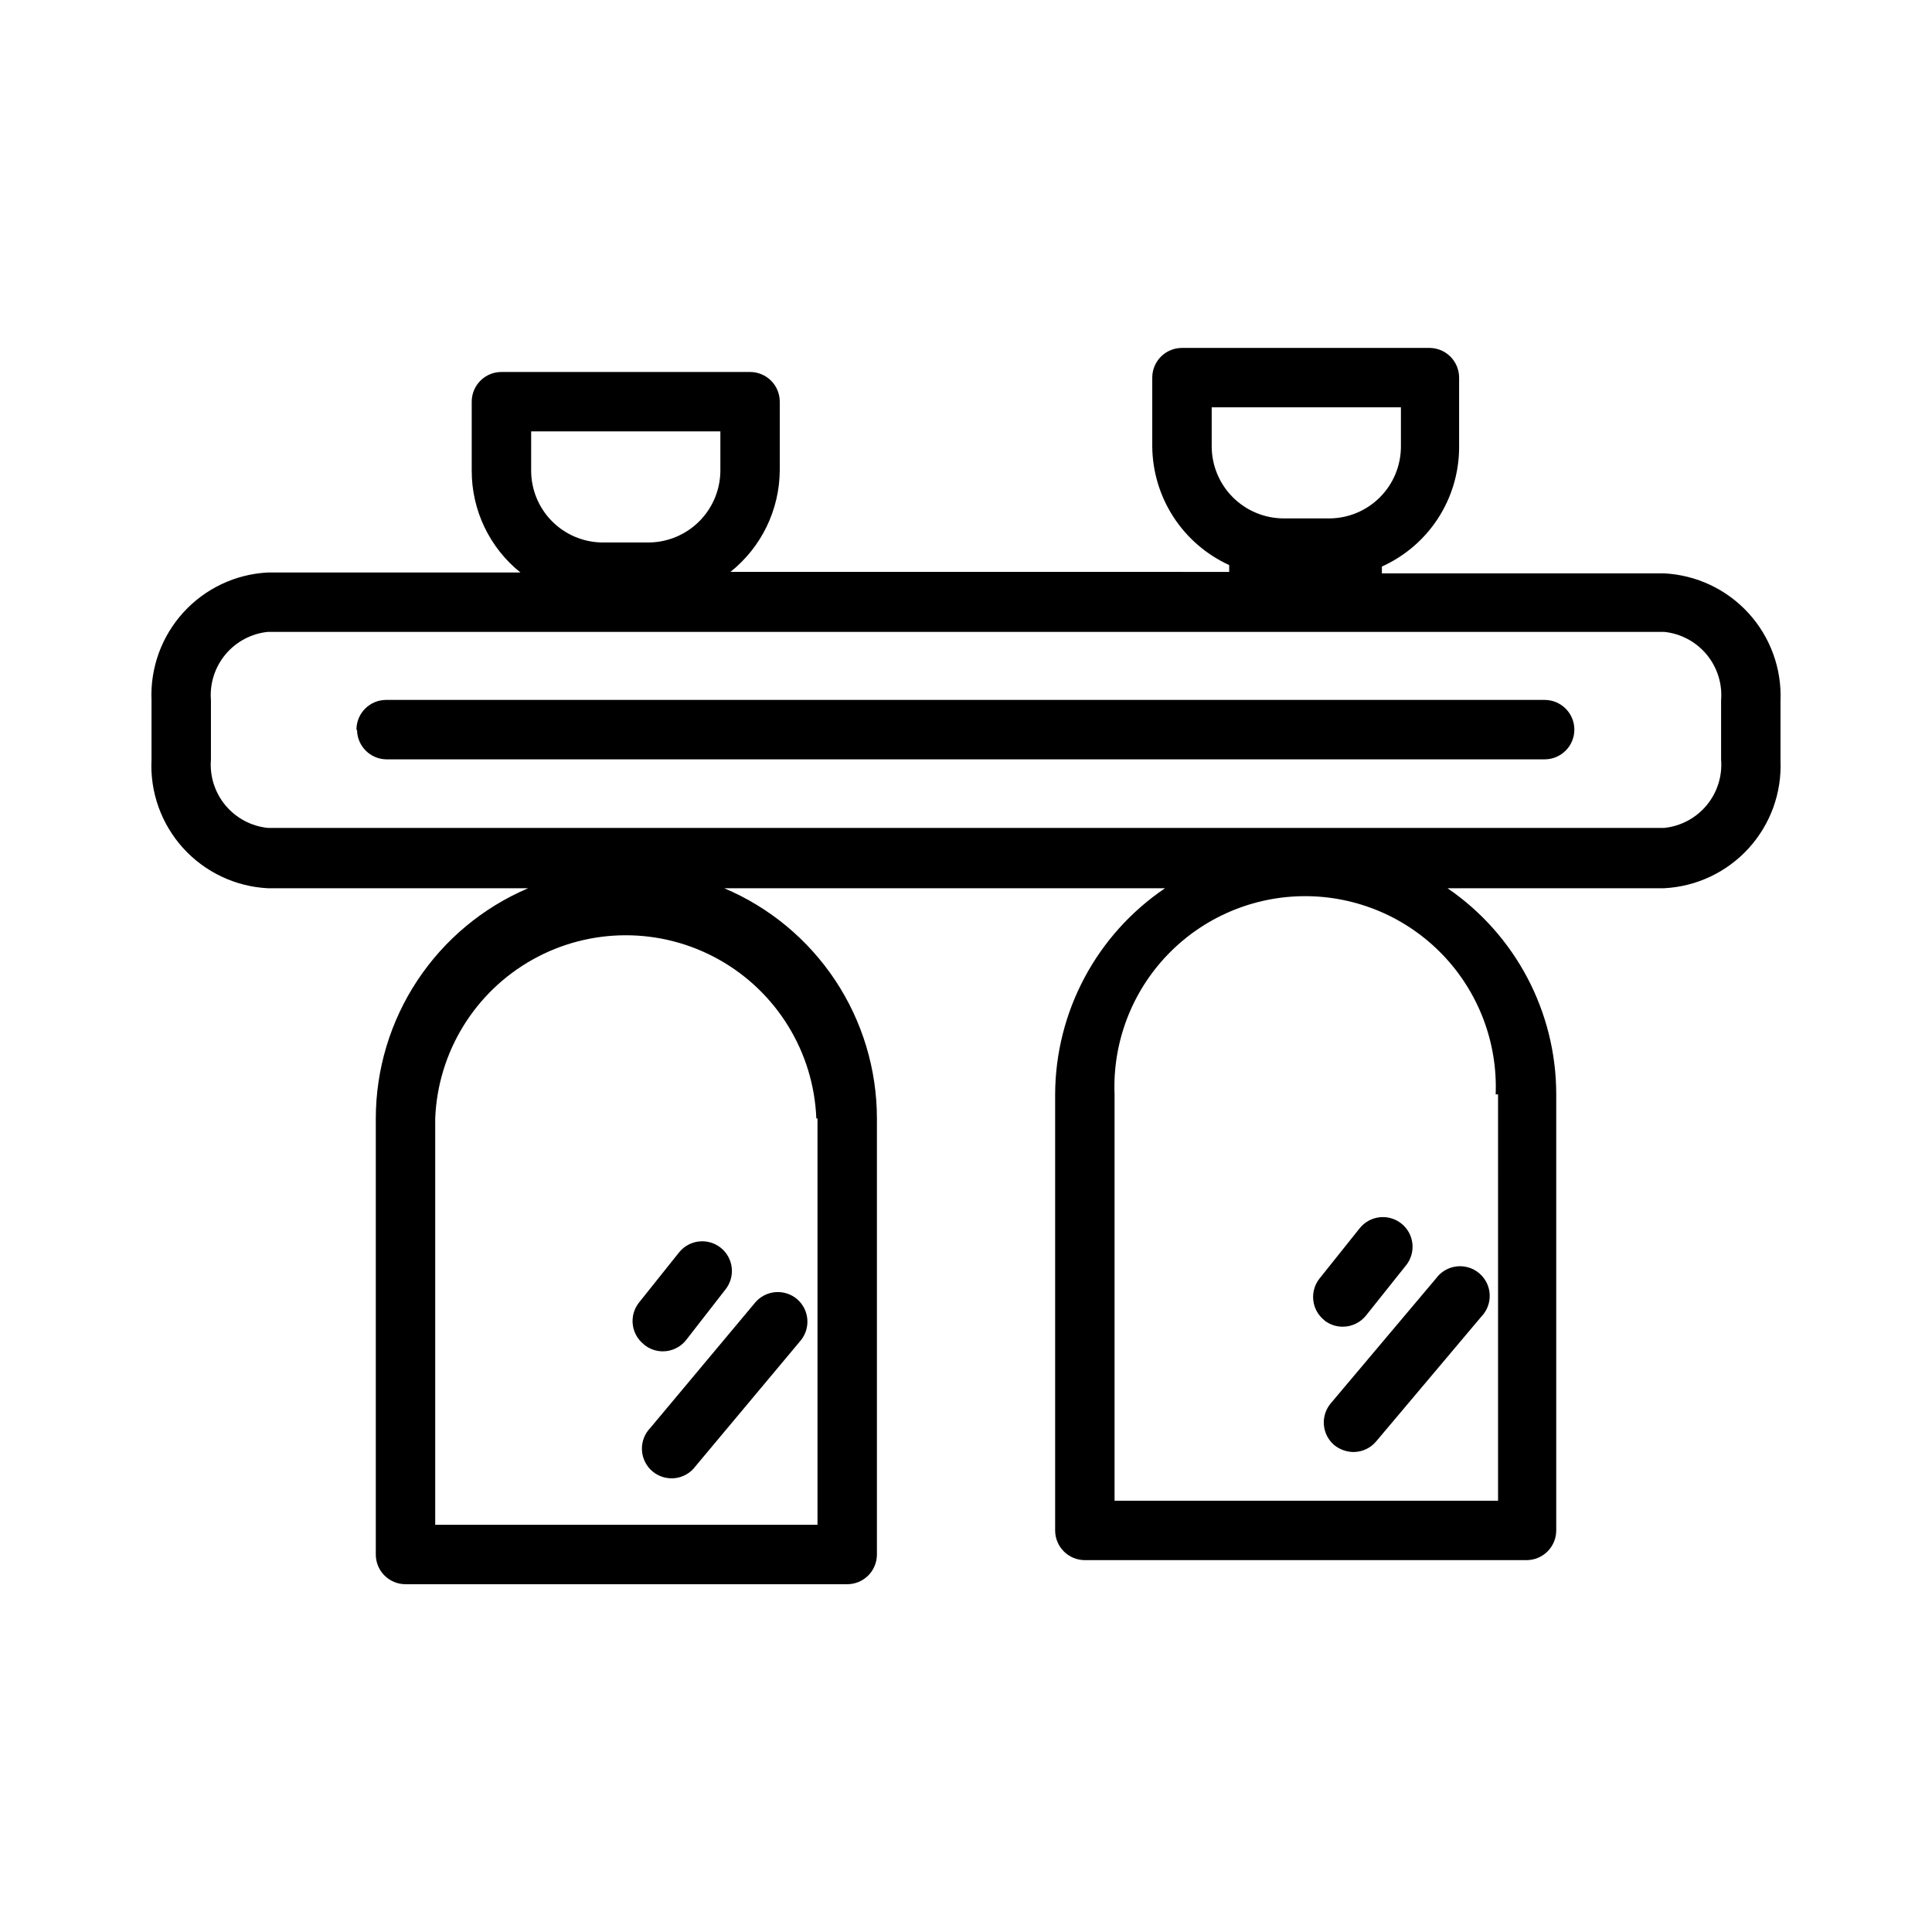 <?xml version="1.0" encoding="UTF-8"?>
<!-- Uploaded to: SVG Repo, www.svgrepo.com, Generator: SVG Repo Mixer Tools -->
<svg width="800px" height="800px" version="1.1" viewBox="144 144 512 512" xmlns="http://www.w3.org/2000/svg">
 <defs>
  <clipPath id="a">
   <path d="m148.09 148.09h503.81v503.81h-503.81z"/>
  </clipPath>
 </defs>
 <g clip-path="url(#a)">
  <path d="m273.26-923.84c-0.34 1.23-0.527 2.5-0.551 3.777v101.71c0.016 2.957 0.859 5.848 2.441 8.344-1.582 2.5-2.426 5.391-2.441 8.348v39.359c0 4.176 1.66 8.18 4.613 11.133 2.953 2.953 6.957 4.609 11.133 4.609h223.01c4.176 0 8.184-1.656 11.133-4.609 2.953-2.953 4.613-6.957 4.613-11.133v-39.359c0.012-2.961-0.836-5.859-2.441-8.348 1.605-2.484 2.453-5.383 2.441-8.344v-101.71c-0.004-1.273-0.164-2.543-0.473-3.777 2.066-3.59 3.152-7.664 3.148-11.809 0-5.211-1.84-10.258-5.195-14.246 1.637-2.535 2.512-5.488 2.519-8.504v-101.71c0.008-1.273-0.152-2.543-0.473-3.777 2.066-3.59 3.152-7.664 3.148-11.809 0-6.035-2.398-11.82-6.664-16.086s-10.051-6.664-16.086-6.664h-214.28c-6.082 0.02-11.902 2.469-16.176 6.797-4.269 4.332-6.637 10.188-6.574 16.27-0.004 4.019 1.086 7.965 3.148 11.414-0.34 1.258-0.527 2.555-0.551 3.856v101.71c0.016 3.051 0.918 6.031 2.598 8.582-3.371 4.102-5.211 9.25-5.195 14.562 0.02 4.016 1.105 7.957 3.148 11.414zm15.191 161.54v-39.359h223.02v39.359zm0-56.047v-101.71l223.02-0.004v101.71zm4.41-264.34h214.28c1.859 0.02 3.633 0.777 4.93 2.106 1.301 1.328 2.019 3.121 1.996 4.977-0.863-0.047-1.73-0.047-2.598 0h-225.61c-0.043-1.879 0.676-3.691 2-5.027 1.32-1.336 3.125-2.078 5.004-2.055zm218.61 124.3-223.01-0.004v-101.71h223.01zm-218.61 15.742h214.28c1.871 0.02 3.656 0.789 4.961 2.133 1.301 1.348 2.008 3.156 1.965 5.027-0.863-0.086-1.73-0.086-2.598 0h-223.01c-0.867-0.074-1.734-0.074-2.598 0-0.066-1.891 0.645-3.727 1.969-5.078 1.324-1.352 3.144-2.106 5.035-2.082zm190.27-106.59h-166.34c-4.176 0-8.184 1.66-11.133 4.613-2.953 2.953-4.613 6.957-4.613 11.133v48.492c0 4.176 1.66 8.18 4.613 11.133 2.949 2.949 6.957 4.609 11.133 4.609h166.34c4.172 0 8.18-1.66 11.133-4.609 2.949-2.953 4.609-6.957 4.609-11.133v-48.492c0-4.176-1.66-8.18-4.609-11.133-2.953-2.953-6.961-4.613-11.133-4.613zm-166.34 64.234v-48.492l166.34 0.004v48.492zm166.34 75.809h-166.34c-4.176 0-8.184 1.66-11.133 4.613-2.953 2.953-4.613 6.957-4.613 11.133v48.57c0 4.176 1.66 8.18 4.613 11.133 2.949 2.953 6.957 4.609 11.133 4.609h166.34c4.172 0 8.18-1.656 11.133-4.609 2.949-2.953 4.609-6.957 4.609-11.133v-48.57c0-4.176-1.66-8.18-4.609-11.133-2.953-2.953-6.961-4.613-11.133-4.613zm-166.34 64.312v-48.57l166.34 0.004v48.57zm551.59-109.57v125.95c0 5.531 2.199 10.836 6.109 14.75 3.914 3.91 9.219 6.109 14.754 6.109 5.449 0 10.688-2.133 14.586-5.941 3.898-3.812 6.148-8.996 6.273-14.449v-123.51h302.29v123.51c0 5.535 2.199 10.84 6.109 14.754 3.914 3.91 9.219 6.109 14.754 6.109 5.531 0 10.836-2.199 14.75-6.109 3.91-3.914 6.109-9.219 6.109-14.754v-125.95 0.004c4.875-3.106 7.84-8.473 7.871-14.25v-22.594c0-2.941-0.781-5.832-2.262-8.375-1.48-2.543-3.606-4.652-6.16-6.109-1.25-8.723-5.594-16.703-12.242-22.484-6.648-5.781-15.16-8.977-23.969-9.004h-312.21c-8.809 0.027-17.316 3.223-23.965 9.004-6.652 5.781-10.996 13.762-12.246 22.484-2.555 1.457-4.68 3.566-6.16 6.109-1.48 2.543-2.258 5.434-2.262 8.375v22.594c0.191 5.609 3.137 10.766 7.871 13.777zm25.977 125.95h0.004c0 2.824-2.293 5.113-5.117 5.113-2.828 0-5.117-2.289-5.117-5.113v-123.51h10.234zm344.01 0c0 2.824-2.289 5.113-5.113 5.113-2.828 0-5.117-2.289-5.117-5.113v-123.51h10.234zm-333.22-193.26h312.21c4.184 0 8.27 1.25 11.734 3.594 3.469 2.344 6.152 5.672 7.707 9.555h-351.09c1.555-3.883 4.242-7.211 7.707-9.555s7.555-3.594 11.734-3.594zm-28.891 30.465h0.004c0-0.652 0.527-1.18 1.18-1.18h367.62-0.004c0.652 0 1.184 0.527 1.184 1.18v22.594c-0.043 0.621-0.559 1.105-1.184 1.102h-367.62c-0.625 0.004-1.141-0.48-1.18-1.102zm-1233.7 228.29c0 2.09-0.828 4.09-2.305 5.566-1.477 1.477-3.477 2.309-5.566 2.309h-37.078c-7.738 0-14.012-6.273-14.012-14.016v-38.652 0.004c0-4.348 3.527-7.875 7.875-7.875 2.086 0 4.09 0.832 5.566 2.309 1.473 1.477 2.305 3.477 2.305 5.566v36.918h35.344c4.199-0.004 7.664 3.285 7.871 7.481zm30.23-124.69h43.297v-68.879h-43.297zm15.742-53.137h11.809v37.391h-11.809zm205.38-133.82v38.652c0 2.086-0.828 4.09-2.305 5.566-1.477 1.477-3.481 2.305-5.566 2.305-4.348 0-7.875-3.523-7.875-7.871v-36.918h-35.344v-0.004c-4.348 0-7.871-3.523-7.871-7.871s3.523-7.871 7.871-7.871h37.078c7.617-0.004 13.84 6.082 14.012 13.695zm-318.19 342.59h326.06c4.176 0 8.18-1.656 11.133-4.609s4.613-6.957 4.613-11.133v-348.73c0-4.176-1.66-8.18-4.613-11.133s-6.957-4.613-11.133-4.613h-326.06c-4.176 0-8.18 1.66-11.133 4.613-2.953 2.953-4.609 6.957-4.609 11.133v348.73c0.082 4.121 1.777 8.043 4.719 10.93 2.945 2.883 6.902 4.5 11.023 4.5zm170.9-364.79h155.16v348.73h-155.16zm-170.9 0h155.16v348.73h-155.16zm185.62 208.77h43.297v-68.879h-43.297zm15.742-53.137h11.809v37.391h-11.809zm1352.6 645.51h0.004c-0.926 0.367-1.914 0.555-2.914 0.551-3.223 0.004-6.125-1.961-7.32-4.961l-27.551-68.879c-0.773-1.941-0.746-4.109 0.082-6.031 0.828-1.918 2.383-3.43 4.324-4.203 1.941-0.773 4.113-0.746 6.031 0.082 1.922 0.828 3.434 2.383 4.203 4.328l27.551 68.879h0.004c1.508 4-0.449 8.473-4.41 10.078zm-63.922-76.203v68.879l0.004 0.004c0 2.086-0.828 4.09-2.305 5.566-1.477 1.477-3.477 2.305-5.566 2.305-4.348 0-7.871-3.523-7.871-7.871v-68.883c0-4.348 3.523-7.871 7.871-7.871 4.289 0 7.785 3.43 7.871 7.715zm-41.484 2.914-27.547 68.406c-1.195 3-4.098 4.965-7.324 4.961-0.996 0.016-1.988-0.172-2.91-0.551-1.945-0.77-3.5-2.281-4.328-4.203-0.824-1.918-0.855-4.09-0.082-6.031l27.551-68.879h0.004c0.77-1.945 2.281-3.5 4.203-4.328 1.918-0.824 4.086-0.855 6.027-0.082 2.023 0.766 3.641 2.332 4.477 4.328 0.832 1.992 0.809 4.246-0.066 6.223zm145.24 102.34h0.004c2.394-0.012 4.656-1.113 6.141-2.992 1.5-1.852 2.078-4.281 1.574-6.609l-37.234-166.02c-0.824-3.66-4.121-6.231-7.871-6.141h-142.25c-3.75-0.09-7.047 2.481-7.871 6.141l-36.84 165.31c-0.504 2.328 0.074 4.762 1.574 6.613 1.484 1.879 3.746 2.981 6.141 2.992h83.914v97.297c-19.797 1.027-38.449 9.609-52.113 23.973-13.664 14.367-21.297 33.426-21.332 53.254v10.469c0 2.086 0.828 4.09 2.305 5.566 1.477 1.477 3.481 2.305 5.566 2.305h179.72c2.09 0 4.09-0.828 5.566-2.305 1.477-1.477 2.305-3.481 2.305-5.566v-10.469c-0.012-19.832-7.641-38.902-21.309-53.273-13.668-14.371-32.328-22.945-52.137-23.953v-97.062h38.102v26.609c-4.328 2.731-6.965 7.477-7.008 12.594 0 3.945 1.57 7.731 4.359 10.52 2.789 2.793 6.574 4.359 10.52 4.359 3.945 0 7.731-1.566 10.52-4.359 2.793-2.789 4.359-6.574 4.359-10.52-0.012-5.125-2.656-9.883-7.008-12.594v-26.609zm-26.293 174.52v2.598h-163.97v-2.598c0-16.355 6.492-32.039 18.047-43.613 11.559-11.57 27.234-18.082 43.59-18.105h40.699c16.273 0.023 31.879 6.469 43.422 17.938 11.543 11.473 18.09 27.035 18.215 43.309zm-90.527-77.461 0.004-97.535h17.082v97.062zm24.953-112.8h-114.77l33.297-149.57h130.12l33.379 149.57zm-78.168 168.62h123.59c2.09 0 4.09 0.828 5.566 2.305 1.477 1.477 2.305 3.481 2.305 5.566 0 2.09-0.828 4.09-2.305 5.566-1.477 1.477-3.477 2.309-5.566 2.309h-123.59c-4.348 0-7.871-3.527-7.871-7.875-0.133-2.168 0.641-4.293 2.129-5.875 1.492-1.578 3.57-2.473 5.742-2.469zm-1246.4 680.77c0 2.086-0.828 4.09-2.305 5.566-1.477 1.477-3.477 2.305-5.566 2.305h-165.86c-4.348 0-7.871-3.523-7.871-7.871s3.523-7.871 7.871-7.871h165.86c2.09 0 4.09 0.828 5.566 2.305 1.477 1.477 2.305 3.477 2.305 5.566zm109.18-191.29-9.445-13.855c-2.453-3.59-1.539-8.488 2.047-10.941 3.59-2.457 8.488-1.543 10.945 2.043l9.523 13.855c1.172 1.734 1.605 3.859 1.207 5.914-0.398 2.051-1.598 3.863-3.332 5.027-1.293 0.906-2.832 1.398-4.41 1.418-2.617 0.004-5.066-1.293-6.531-3.461zm-68.406-92.969c-1.941-3.871-0.395-8.586 3.465-10.551 1.875-0.953 4.059-1.113 6.055-0.449 1.996 0.668 3.644 2.106 4.574 3.992l9.523 18.656c1.934 3.891 0.348 8.613-3.543 10.551-1.059 0.59-2.254 0.887-3.465 0.863-2.992 0.023-5.738-1.656-7.082-4.328zm93.047 55.105 44.082 27.078h0.004c3.68 2.269 4.84 7.086 2.598 10.785-1.438 2.359-4.008 3.793-6.769 3.777-1.449-0.012-2.863-0.418-4.094-1.18l-44.082-27-0.004-0.004c-1.789-1.09-3.07-2.852-3.559-4.891-0.488-2.039-0.141-4.188 0.961-5.973 2.164-3.746 6.945-5.047 10.707-2.91zm-57.387 52.898-5.195-15.742v-0.004c-1.344-4.129 0.91-8.566 5.039-9.918 4.129-1.344 8.57 0.91 9.918 5.039l5.273 15.742c0.645 1.996 0.465 4.16-0.496 6.023-0.961 1.863-2.621 3.266-4.617 3.894-0.781 0.152-1.582 0.152-2.363 0-3.473 0.113-6.606-2.062-7.715-5.352zm-278.75 215.22h223.02-0.004c2.09 0 4.09-0.828 5.566-2.305s2.309-3.481 2.309-5.566v-27.867c-0.043-24.246-9.695-47.488-26.84-64.637-17.145-17.145-40.387-26.793-64.633-26.836h-5.824l-0.004-215.93c0.27-7.922 3.652-15.414 9.414-20.855 5.766-5.438 13.445-8.383 21.367-8.191h24.402c5.734-0.074 11.379 1.445 16.301 4.391 4.922 2.949 8.926 7.207 11.566 12.297l-5.59 2.281v0.004c-3.379 1.41-5.336 4.969-4.723 8.578l16.453 97.062c0.391 2.367 1.84 4.422 3.938 5.59 1.184 0.641 2.512 0.965 3.856 0.945 1.023 0.012 2.039-0.176 2.992-0.551l93.363-38.809v-0.004c2.223-0.918 3.902-2.801 4.562-5.113 0.664-2.32 0.23-4.816-1.18-6.773l-57.152-80.137c-2.137-2.984-6.059-4.098-9.445-2.676l-9.367 3.938c-5.965-12.289-15.293-22.633-26.898-29.836-11.605-7.203-25.016-10.969-38.676-10.863h-24.402c-18.605-0.359-36.594 6.672-50.023 19.555-13.426 12.883-21.199 30.562-21.613 49.168v215.93h-9.055 0.004c-24.262 0.02-47.523 9.664-64.688 26.809-17.16 17.148-26.824 40.402-26.867 64.664v27.867c0 2.086 0.832 4.09 2.309 5.566 1.477 1.477 3.477 2.305 5.566 2.305zm263.95-357.86 47.781 66.992-75.098 31.488-13.777-81.16zm-155.47 14.719c0.41-14.43 6.523-28.105 17-38.035 10.477-9.93 24.461-15.305 38.891-14.945h24.402c10.594-0.074 20.992 2.84 30 8.41 9.012 5.57 16.266 13.57 20.934 23.078l-8.582 3.543c-3.766-8.043-9.754-14.848-17.258-19.602-7.504-4.758-16.211-7.269-25.094-7.242h-24.402c-12.105-0.211-23.797 4.387-32.52 12.781-8.719 8.398-13.758 19.91-14.004 32.012v215.93h-9.367zm-100.61 307.4c0.043-20.086 8.043-39.336 22.254-53.531 14.211-14.195 33.469-22.176 53.555-22.199h55.734c20.07 0.043 39.309 8.035 53.5 22.227 14.195 14.195 22.188 33.434 22.227 53.504v19.996h-207.27zm236.16-138.39-0.789-51.719h0.004c0-4.348 3.523-7.871 7.871-7.871 2.086 0 4.09 0.828 5.566 2.305 1.477 1.477 2.305 3.481 2.305 5.566l0.789 51.719c0 2.09-0.832 4.09-2.309 5.566-1.477 1.477-3.477 2.305-5.566 2.305-2.113-0.039-4.125-0.93-5.578-2.469-1.449-1.543-2.219-3.602-2.137-5.715zm443.67-94.465c0-4.348 3.523-7.871 7.871-7.871h307.01c4.348 0 7.875 3.523 7.875 7.871 0 4.348-3.527 7.875-7.875 7.875h-307.01c-4.227-0.086-7.629-3.492-7.715-7.715zm76.121 162.87v0.004c-3.375-2.707-3.938-7.625-1.258-11.023l10.629-13.305-0.004 0.004c2.707-3.379 7.625-3.941 11.023-1.262 1.645 1.301 2.703 3.203 2.938 5.289 0.238 2.082-0.367 4.176-1.68 5.812l-10.469 13.461c-1.5 1.848-3.758 2.918-6.141 2.91-1.777-0.008-3.496-0.621-4.879-1.73zm180.35-6.375c-3.375-2.703-3.938-7.625-1.258-11.02l10.629-13.305c1.297-1.645 3.203-2.703 5.285-2.938 2.086-0.238 4.176 0.367 5.812 1.68 1.633 1.312 2.676 3.219 2.898 5.305 0.223 2.082-0.398 4.168-1.719 5.793l-10.547 13.227c-1.504 1.898-3.797 3.004-6.219 2.992-1.703 0-3.359-0.555-4.723-1.574zm-178.61 28.578 27.789-33.219-0.004-0.004c1.348-1.598 3.273-2.594 5.356-2.773 2.082-0.176 4.148 0.48 5.746 1.828 3.277 2.797 3.699 7.711 0.945 11.023l-27.789 33.219c-1.277 1.773-3.238 2.934-5.406 3.207-2.168 0.273-4.356-0.371-6.031-1.773-1.676-1.402-2.695-3.438-2.809-5.621-0.117-2.184 0.684-4.316 2.203-5.887zm-101.31-143.04h68.957c-11.969 5.09-22.18 13.59-29.359 24.434-7.18 10.848-11.012 23.566-11.023 36.574v115.56c0 2.09 0.828 4.094 2.305 5.566 1.477 1.477 3.481 2.309 5.566 2.309h117.06c2.086 0 4.09-0.832 5.566-2.309 1.477-1.473 2.305-3.477 2.305-5.566v-115.56c-0.008-13.02-3.848-25.75-11.043-36.598-7.199-10.848-17.43-19.34-29.418-24.41h116.82c-18.152 12.27-29.055 32.723-29.129 54.629v115.56c0 2.09 0.832 4.09 2.309 5.566 1.477 1.477 3.477 2.305 5.566 2.305h117.05c2.09 0 4.09-0.828 5.566-2.305 1.477-1.477 2.305-3.477 2.305-5.566v-115.56c0-21.848-10.781-42.289-28.809-54.629h57.387c8.566-0.43 16.621-4.227 22.402-10.57 5.777-6.34 8.82-14.707 8.453-23.281v-15.742c0.367-8.574-2.676-16.941-8.453-23.281-5.781-6.344-13.836-10.141-22.402-10.57h-74.785v-1.812 0.004c6.07-2.734 11.23-7.156 14.859-12.738 3.629-5.582 5.574-12.094 5.609-18.75v-18.578c0-2.09-0.832-4.09-2.309-5.566-1.477-1.477-3.477-2.305-5.566-2.305h-65.574c-4.348 0-7.871 3.523-7.871 7.871v18.184c0.047 6.644 1.988 13.141 5.602 18.719 3.609 5.578 8.742 10.008 14.789 12.77v1.812l-132.17-0.004c8.219-6.555 13.023-16.484 13.066-27v-18.105c0-2.086-0.828-4.09-2.305-5.566-1.477-1.477-3.481-2.305-5.566-2.305h-65.891c-4.348 0-7.871 3.523-7.871 7.871v18.262c-0.031 10.496 4.723 20.438 12.91 27.004h-66.91c-8.57 0.426-16.625 4.227-22.402 10.566-5.781 6.34-8.82 14.711-8.457 23.281v15.746c-0.43 8.609 2.582 17.039 8.367 23.434 5.789 6.391 13.879 10.223 22.492 10.652zm145.63 61.008v107.69h-101.31v-107.69c0.695-17.57 10.469-33.512 25.809-42.102 15.34-8.59 34.043-8.59 49.383 0s25.113 24.531 25.809 42.102zm180.35-6.375 0.004 107.69h-101.63v-107.69c-0.543-13.738 4.535-27.105 14.062-37.016 9.531-9.914 22.688-15.516 36.438-15.516 13.746 0 26.902 5.602 36.434 15.516 9.527 9.91 14.605 23.277 14.062 37.016zm-75.883-171.77v-10.312h50.145v10.312c0.02 5.066-1.977 9.934-5.555 13.52-3.574 3.59-8.43 5.609-13.496 5.609h-12.043c-5.062-0.02-9.906-2.047-13.477-5.629-3.57-3.586-5.574-8.441-5.574-13.5zm-180.35-3.938h50.145v10.391c-0.02 4.992-1.992 9.781-5.492 13.34s-8.254 5.609-13.246 5.711h-12.75c-4.984-0.102-9.73-2.152-13.219-5.715-3.488-3.562-5.441-8.348-5.438-13.336zm-84.863 71.242c-0.352-4.394 1.035-8.754 3.859-12.137 2.828-3.387 6.867-5.527 11.258-5.969h369.98c4.387 0.441 8.426 2.582 11.254 5.969 2.824 3.383 4.211 7.742 3.859 12.137v15.746c0.352 4.394-1.035 8.754-3.859 12.137-2.828 3.387-6.867 5.527-11.254 5.969h-369.98c-4.391-0.441-8.43-2.582-11.258-5.969-2.824-3.383-4.211-7.742-3.859-12.137zm324.64 153.27c1.277-1.773 3.234-2.934 5.406-3.207 2.168-0.273 4.352 0.371 6.027 1.773 1.68 1.402 2.695 3.438 2.812 5.621 0.113 2.184-0.684 4.316-2.203 5.887l-27.867 33.062c-1.48 1.781-3.668 2.816-5.984 2.836-1.859-0.012-3.66-0.648-5.113-1.812-1.602-1.344-2.598-3.269-2.773-5.352-0.18-2.082 0.48-4.148 1.828-5.746zm721.71-276.54h-369.98c-8.578 0.445-16.629 4.262-22.41 10.617-5.777 6.352-8.812 14.73-8.449 23.309v15.746c-0.363 8.57 2.676 16.941 8.457 23.281 5.777 6.34 13.832 10.141 22.402 10.566h177.12v51.879c-8.668 1.816-16.441 6.586-21.996 13.488-5.555 6.902-8.547 15.516-8.469 24.375v26.293c-20.941 18.422-33.852 50.852-33.852 86.043 0 55.969 32.355 101.63 72.109 101.63 39.754 0 72.266-45.656 72.266-101.63 0-36.367-13.539-69.195-35.426-87.379l0.004-24.723c-0.059-10.066-3.977-19.73-10.941-27-4.898-5.035-11.121-8.582-17.949-10.234v-52.742h177.12c8.582-0.426 16.648-4.238 22.43-10.594 5.781-6.359 8.812-14.746 8.426-23.332v-15.746c0.344-8.566-2.703-16.922-8.477-23.258-5.777-6.34-13.816-10.145-22.379-10.59zm-128.55 285.83c0 47.23-25.348 85.883-56.52 85.883s-56.363-38.574-56.363-85.883c0-32.195 11.809-61.48 30.859-76.438h-0.004c1.855-1.496 3.828-2.84 5.906-4.016 6.746-4.004 14.547-5.867 22.375-5.348 7.828 0.52 15.312 3.402 21.469 8.262 19.602 14.406 32.277 44.793 32.277 77.539zm-35.426-112.33v14.957l-2.676-1.023-1.73-0.551v-0.004c-2.316-0.785-4.684-1.418-7.086-1.887h-2.203l-5.824-0.473h-2.129c-2.477 0.078-4.949 0.316-7.398 0.707l-2.441 0.395c-2.516 0.488-4.988 1.172-7.398 2.047l-1.496 0.551c-1.102 0.473-2.203 0.789-3.227 1.34v-15.746c-0.129-5.918 2.098-11.641 6.184-15.922 4.09-4.277 9.707-6.762 15.621-6.906 5.773-0.012 11.293 2.352 15.273 6.535 4.117 4.309 6.449 10.02 6.531 15.977zm179.09-123.67v-0.004c0.289 4.367-1.125 8.672-3.941 12.02-2.82 3.344-6.824 5.469-11.172 5.93h-369.98c-4.394-0.461-8.438-2.617-11.262-6.016-2.824-3.398-4.207-7.766-3.856-12.168v-15.746c-0.332-4.391 1.062-8.738 3.887-12.117 2.82-3.383 6.848-5.531 11.23-5.988h369.98c4.394 0.457 8.434 2.617 11.258 6.016 2.824 3.398 4.207 7.766 3.856 12.168zm-38.73-7.871v-0.004c0 2.086-0.828 4.09-2.305 5.566-1.477 1.477-3.481 2.305-5.566 2.305h-307.01c-4.348 0-7.871-3.523-7.871-7.871 0-4.348 3.523-7.871 7.871-7.871h307.01c4.316 0 7.828 3.477 7.871 7.793zm-174.37 209.39-19.68 31.488v-0.004c-1.441 2.309-3.969 3.707-6.691 3.699-1.484 0.008-2.938-0.43-4.172-1.258-3.652-2.297-4.777-7.109-2.519-10.785l19.68-31.488h0.004c2.301-3.695 7.168-4.824 10.863-2.519 3.695 2.305 4.82 7.168 2.516 10.863zm7.871 22.043-7.871 13.777v-0.008c-2.172 3.785-7 5.09-10.781 2.914-3.785-2.172-5.09-7-2.914-10.785l7.871-13.777v0.004c2.176-3.785 7.004-5.09 10.785-2.914 3.781 2.172 5.086 7.004 2.914 10.785zm141.3-33.219-43.297 14.406v-0.008c-0.805 0.297-1.656 0.457-2.516 0.473-4.348 0.695-8.438-2.262-9.133-6.609-0.695-4.348 2.266-8.438 6.613-9.133l43.297-14.484h-0.004c4.133-1.391 8.609 0.828 10 4.957 1.391 4.133-0.828 8.609-4.961 10zm5.195 53.137v-0.008c-0.758 3.727-4.07 6.375-7.871 6.301-0.496 0.074-1 0.074-1.496 0l-43.297-8.5v-0.004c-4.348-0.824-7.199-5.019-6.375-9.367 0.824-4.348 5.019-7.203 9.367-6.375l43.297 8.5c2.164 0.285 4.113 1.453 5.383 3.231 1.266 1.777 1.742 4 1.309 6.137zm-228.29-42.668v-0.004c-1.125 3.348-4.344 5.535-7.871 5.352-0.809 0.113-1.629 0.113-2.441 0l-42.98-15.035c-1.984-0.664-3.625-2.09-4.555-3.969-0.934-1.875-1.078-4.047-0.402-6.027 1.383-4.098 5.809-6.312 9.918-4.961l43.297 14.406c2.094 0.578 3.859 1.996 4.871 3.918 1.016 1.926 1.188 4.18 0.48 6.238zm0 32.039v-0.004c0.82 4.258-1.961 8.375-6.219 9.211l-43.297 8.582h-1.574v-0.004c-3.824 0.07-7.144-2.621-7.871-6.375-0.816-4.258 1.965-8.379 6.219-9.211l43.297-8.582c2.137-0.559 4.41-0.195 6.269 1 1.855 1.199 3.121 3.121 3.492 5.301zm-359.36 573.87c0-3.938 0.629-7.871 0.629-11.57 0-93.441-96.906-169.48-215.93-169.48-119.02-0.008-215.69 75.957-215.69 169.4 0 3.699 0 7.871 0.629 11.73h0.004c-1.797 1.832-2.812 4.285-2.836 6.848 0.074 3.582 1.977 6.879 5.039 8.738 0.883 0.535 1.805 1.008 2.754 1.418l13.145 18.105 4.25 5.824 57.543 78.719 36.684 50.461h0.004c3.199 4.375 8.281 6.977 13.699 7.008h170.35c5.418-0.031 10.5-2.633 13.695-7.008l80.059-110.21 31.488-43.141c0.938-0.441 1.836-0.969 2.676-1.574 3.223-1.859 5.25-5.254 5.356-8.973-0.035-2.641-1.109-5.156-2.992-7.008zm-232.23 18.105-14.242-0.004c-43.531-0.629-83.758-2.441-114.93-5.117h-3.07l-5.039-0.473-5.668-0.551h-2.519l-6.769-0.789h-1.18l-6.848-0.945h-0.555l-9.918-1.652c0.012-0.289 0.012-0.578 0-0.863 30.699-5.668 99.66-10.547 188.38-10.547l-0.004-0.004c57.625-0.734 115.24 1.891 172.55 7.871l-0.473 0.629v0.004c-1.039 1.52-1.512 3.359-1.336 5.195l-3.699 0.473h-3.148l-6.141 0.629h-1.18c-32.273 3.227-76.672 5.352-125.09 6.062h-48.887zm206.72-10.707h0.395zm-189.47-172.79c110.21 0 200.19 68.957 200.19 153.74v4.801c-35.109-8.66-123.83-12.676-199.95-12.676-76.121 0-165.79 4.016-200.11 12.676v-4.801c-0.398-84.391 89.656-153.74 199.87-153.74zm86.594 327.16h-0.004c-0.215 0.309-0.57 0.484-0.945 0.473h-170.9c-0.375 0.012-0.73-0.164-0.945-0.473l-94.465-129.73-4.172-5.824v-0.004c-0.301-0.395-0.301-0.941 0-1.336 0.168-0.328 0.5-0.535 0.867-0.551 17.949 2.832 43.219 5.117 72.895 6.691h232.46c25.113-1.574 46.602-3.621 62.348-6.062h-0.008c0.445-0.059 0.883 0.16 1.102 0.551 0.305 0.395 0.305 0.945 0 1.34l-35.816 49.277-25.898 35.582zm-125.95-106.27v82.734h-0.004c0 4.348-3.523 7.871-7.871 7.871s-7.871-3.523-7.871-7.871v-82.734c0-4.348 3.523-7.871 7.871-7.871s7.871 3.523 7.871 7.871zm47.23 0v82.734c0 4.348-3.523 7.871-7.871 7.871s-7.875-3.523-7.875-7.871v-82.734c0-4.348 3.527-7.871 7.875-7.871s7.871 3.523 7.871 7.871zm47.23 0v82.734c0 4.348-3.523 7.871-7.871 7.871-4.348 0-7.871-3.523-7.871-7.871v-82.734c0-4.348 3.523-7.871 7.871-7.871 4.348 0 7.871 3.523 7.871 7.871zm-852.14 773.9v29.52c0 4.176 1.656 8.18 4.609 11.133s6.957 4.613 11.133 4.613 8.18-1.66 11.133-4.613 4.613-6.957 4.613-11.133v-13.777h209.87v13.777c0 4.176 1.66 8.18 4.609 11.133 2.953 2.953 6.957 4.613 11.133 4.613 4.176 0 8.184-1.66 11.133-4.613 2.953-2.953 4.613-6.957 4.613-11.133v-141.7c-0.027-2.773-0.789-5.488-2.203-7.871 1.438-2.375 2.199-5.098 2.203-7.871v-112.65c-0.004-2.773-0.766-5.496-2.203-7.871 1.414-2.383 2.176-5.098 2.203-7.871v-112.49c0-4.176-1.66-8.18-4.613-11.133-2.949-2.953-6.957-4.609-11.133-4.609h-241.43c-4.176 0-8.18 1.656-11.133 4.609s-4.609 6.957-4.609 11.133v112.49c0.027 2.773 0.789 5.488 2.203 7.871-1.441 2.375-2.203 5.098-2.203 7.871v112.57c0 2.777 0.762 5.5 2.203 7.875-1.414 2.383-2.176 5.098-2.203 7.871zm15.742 0v-112.41h64.945c-0.039 0.312-0.039 0.629 0 0.941v15.746c-0.02 4.418 1.719 8.664 4.836 11.797 3.117 3.129 7.356 4.891 11.773 4.891h77.461c4.281-0.121 8.352-1.891 11.359-4.941 3.008-3.055 4.719-7.148 4.777-11.434v-15.742c0.039-0.312 0.039-0.633 0-0.945h64.785v112.41h-224.98zm159.41-111.47v15.746c0 0.492-0.375 0.902-0.867 0.945h-77.461c-0.488-0.043-0.867-0.453-0.863-0.945v-15.746c-0.004-0.492 0.375-0.902 0.863-0.941h77.461c0.492 0.039 0.867 0.449 0.867 0.941zm0-128.16v15.746c0.02 0.242-0.059 0.484-0.227 0.664-0.164 0.18-0.395 0.281-0.641 0.281h-77.461c-0.242 0-0.477-0.102-0.641-0.281-0.164-0.18-0.246-0.422-0.223-0.664v-15.746c0-0.477 0.387-0.863 0.863-0.863h77.461c0.23 0 0.449 0.09 0.613 0.254 0.16 0.16 0.254 0.383 0.254 0.609zm-94.465-0.945c-0.039 0.289-0.039 0.582 0 0.867v15.746c-0.02 4.418 1.719 8.664 4.836 11.793 3.117 3.133 7.356 4.894 11.773 4.894h77.461c4.269-0.121 8.328-1.883 11.332-4.914 3.004-3.035 4.727-7.113 4.805-11.383v-15.742c0.039-0.289 0.039-0.578 0-0.867h64.785v112.33h-240.1l0.004-112.73zm94.465-127.21v15.746c0 0.227-0.094 0.449-0.254 0.609-0.164 0.164-0.383 0.254-0.613 0.254h-77.461c-0.477 0-0.863-0.387-0.863-0.863v-15.746c0-0.477 0.387-0.863 0.863-0.863h77.461c0.23 0 0.449 0.09 0.613 0.25 0.16 0.164 0.254 0.383 0.254 0.613zm-94.465-0.863v0.867 15.742c-0.105 4.43 1.566 8.723 4.641 11.914 3.074 3.195 7.301 5.027 11.734 5.09h77.461c4.363-0.062 8.527-1.84 11.59-4.949 3.066-3.109 4.781-7.297 4.781-11.664v-15.742-0.945h64.785l0.004 112.02h-240.1v-112.33zm634.01 77.223c0.023 17.238 5.441 34.035 15.492 48.039 10.051 14.008 24.234 24.516 40.559 30.051v248.29h-62.977c-4.348 0-7.871 3.523-7.871 7.871 0 4.348 3.523 7.871 7.871 7.871h178.85c4.348 0 7.871-3.523 7.871-7.871 0-4.348-3.523-7.871-7.871-7.871h-62.977v-248.29c19.258-6.519 35.434-19.918 45.418-37.629 9.984-17.715 13.074-38.488 8.684-58.34-4.394-19.852-15.965-37.383-32.488-49.227-16.527-11.848-36.844-17.172-57.055-14.953-20.211 2.215-38.895 11.816-52.457 26.961-13.566 15.145-21.062 34.766-21.051 55.098zm93.047 82.34v244.03l-21.41 0.004v-244.04zm56.047-82.5 0.004 0.004c0.043 17.711-6.961 34.715-19.461 47.266s-29.477 19.617-47.188 19.645c-17.715 0.027-34.715-6.984-47.254-19.496-12.539-12.512-19.594-29.492-19.609-47.203-0.012-17.715 7.016-34.707 19.535-47.238 12.52-12.531 29.508-19.57 47.223-19.57 17.703 0 34.684 7.031 47.203 19.551 12.516 12.52 19.551 29.5 19.551 47.203zm18.578-51.957 46.367-29.363 0.004 0.004c3.672-2.324 8.535-1.23 10.863 2.441 2.324 3.676 1.23 8.539-2.441 10.863l-46.367 29.363c-1.23 0.828-2.688 1.27-4.172 1.258-3.535 0.047-6.672-2.269-7.66-5.664-0.992-3.394 0.402-7.035 3.41-8.898zm-217.03-29.363 46.367 29.363v0.004c3.008 1.863 4.402 5.504 3.414 8.898-0.992 3.394-4.125 5.711-7.664 5.664-1.484 0.012-2.938-0.43-4.172-1.258l-46.367-29.207c-3.672-2.324-4.766-7.188-2.438-10.863 2.324-3.672 7.188-4.766 10.863-2.438zm221.05-14.484 0.004 0.004c2.844 3.285 2.492 8.254-0.789 11.102l-18.578 15.742c-3.305 2.848-8.289 2.481-11.137-0.824-2.848-3.305-2.481-8.293 0.824-11.141l18.578-15.742c1.605-1.34 3.68-1.984 5.762-1.793 2.082 0.191 4.004 1.203 5.34 2.816zm-149.02 15.355c3.305 2.848 3.676 7.836 0.828 11.141-2.848 3.301-7.836 3.672-11.141 0.824l-18.578-15.742c-3.125-2.887-3.394-7.731-0.605-10.945 2.785-3.211 7.621-3.629 10.918-0.941zm46.68 40.855-31.488 31.488h0.004c-1.48 1.492-3.492 2.328-5.59 2.328-2.102 0-4.113-0.836-5.59-2.328-3.051-3.07-3.051-8.027 0-11.098l31.488-31.488c3.043-3.109 8.031-3.164 11.137-0.121 3.109 3.043 3.164 8.031 0.121 11.141zm6.375 13.617h0.004c1.488 1.48 2.328 3.492 2.328 5.59 0 2.102-0.84 4.113-2.328 5.59l-13.145 13.617h-0.004c-1.293 1.953-3.391 3.223-5.719 3.473-2.324 0.25-4.644-0.547-6.324-2.18-1.68-1.633-2.543-3.926-2.359-6.258 0.18-2.336 1.391-4.469 3.305-5.816l13.145-13.617v-0.004c2.961-3.164 7.922-3.34 11.102-0.395zm636.38 192.47c-2.988 1.117-5.566 3.113-7.394 5.731-1.828 2.613-2.82 5.723-2.84 8.91v11.574c0 4.176 1.656 8.18 4.609 11.133s6.957 4.609 11.133 4.609h7.871v51.484h0.004c-3.785 0.859-7.164 2.977-9.582 6.012-2.418 3.031-3.731 6.797-3.723 10.676v1.891c0 4.531 1.801 8.875 5.004 12.078s7.547 5.004 12.078 5.004h29.285c4.527 0 8.875-1.801 12.078-5.004s5.004-7.547 5.004-12.078v-1.891c0.004-3.879-1.309-7.644-3.727-10.676-2.418-3.035-5.797-5.152-9.578-6.012v-51.484h7.871c4.176 0 8.18-1.656 11.133-4.609s4.613-6.957 4.613-11.133v-11.809c-0.016-3.18-0.996-6.281-2.809-8.895-1.812-2.617-4.375-4.617-7.348-5.746 33.141-10.27 59.316-35.859 70.34-68.758 11.02-32.898 5.543-69.09-14.723-97.25-20.266-28.164-52.844-44.855-87.539-44.855-34.695 0-67.273 16.691-87.539 44.855-20.262 28.16-25.742 64.352-14.719 97.25 11.02 32.898 37.195 58.488 70.336 68.758zm47.23 112.25c0 0.355-0.141 0.695-0.391 0.949-0.25 0.25-0.594 0.391-0.945 0.391h-29.285c-0.738 0-1.34-0.598-1.34-1.34v-1.891 0.004c-0.023-0.363 0.109-0.719 0.367-0.973 0.258-0.258 0.609-0.391 0.973-0.367h29.285c0.359-0.023 0.715 0.109 0.969 0.367 0.258 0.254 0.391 0.609 0.367 0.973zm-18.656-18.973v-41.25h5.352v41.25zm-23.617-66.832v-11.809h52.742v11.574zm-45.422-137.21h-19.836v0.004c1.957-21.551 11.438-41.727 26.781-56.984 15.348-15.258 35.574-24.625 57.133-26.461v19.758c0 4.348 3.527 7.875 7.875 7.875s7.871-3.527 7.871-7.875v-19.758c21.586 1.867 41.824 11.289 57.145 26.613 15.324 15.32 24.746 35.559 26.613 57.145h-19.758c-4.348 0-7.871 3.523-7.871 7.871s3.523 7.875 7.871 7.875h19.758c-1.953 21.516-11.418 41.66-26.73 56.902-15.312 15.242-35.5 24.609-57.027 26.461v-19.758c0-4.348-3.523-7.871-7.871-7.871s-7.875 3.523-7.875 7.871v19.758c-21.57-1.879-41.789-11.297-57.105-26.598-15.316-15.305-24.754-35.512-26.652-57.082h19.84c4.348 0 7.871-3.523 7.871-7.871s-3.523-7.871-7.871-7.871zm-82.656 249.54v0.004c0 5.309 2.106 10.402 5.852 14.164 3.75 3.762 8.836 5.887 14.145 5.91h268.91c5.309-0.023 10.395-2.148 14.141-5.91 3.75-3.762 5.852-8.855 5.852-14.164v-232.86c-0.039-40.832-16.273-79.98-45.141-108.86-28.863-28.879-68.004-45.133-108.84-45.195h-0.945c-40.828 0.062-79.969 16.316-108.84 45.195-28.863 28.879-45.098 68.027-45.141 108.86zm15.742-232.86 0.004 0.004c0.039-36.656 14.617-71.801 40.527-97.727 25.914-25.93 61.047-40.523 97.703-40.586h0.945c36.656 0.062 71.793 14.656 97.703 40.586 25.914 25.926 40.488 61.07 40.531 97.727v232.86c0 2.359-1.891 4.285-4.25 4.328h-268.75c-2.359-0.043-4.25-1.969-4.25-4.328zm7.871 221.44v-39.359h0.004c0-4.348 3.523-7.871 7.871-7.871s7.875 3.523 7.875 7.871v31.488h34.008-0.004c4.348 0 7.875 3.527 7.875 7.875s-3.527 7.871-7.875 7.871h-41.879c-4.285-0.086-7.715-3.586-7.715-7.871zm86.121-256.31h0.004c-3.391-2.738-3.922-7.707-1.184-11.098 2.742-3.391 7.711-3.922 11.102-1.18l24.719 20.074c3.055-1.801 6.531-2.75 10.074-2.758 5.562 0.023 10.887 2.246 14.812 6.184 3.926 3.941 6.129 9.273 6.129 14.836 0 6.863-3.387 13.285-9.055 17.16l6.375 31.488h0.004c0.414 2.059-0.008 4.195-1.176 5.941-1.168 1.742-2.984 2.949-5.043 3.348h-1.574c-3.801 0.078-7.113-2.574-7.875-6.297l-6.219-31.094c-4.871-0.805-9.305-3.309-12.504-7.07-3.199-3.762-4.961-8.539-4.973-13.477 0.027-2.055 0.348-4.098 0.945-6.062zm-486.96 745.56c13.824 0.523 27.281-4.508 37.367-13.977 10.086-9.465 15.957-22.578 16.305-36.41 0.348-13.828-4.859-27.219-14.457-37.18-9.598-9.961-22.785-15.664-36.617-15.832-13.832-0.168-27.156 5.211-36.992 14.938-9.836 9.727-15.367 22.984-15.355 36.82-0.234 13.438 4.875 26.422 14.199 36.102 9.328 9.68 22.113 15.27 35.551 15.539zm0-87.617c9.637-0.527 19.082 2.84 26.215 9.344 7.129 6.504 11.348 15.602 11.703 25.246 0.359 9.645-3.176 19.031-9.805 26.043-6.633 7.016-15.801 11.07-25.453 11.258-9.648 0.184-18.969-3.516-25.863-10.27-6.898-6.754-10.789-15.992-10.805-25.645-0.168-9.227 3.309-18.145 9.676-24.82 6.367-6.68 15.109-10.574 24.332-10.84zm-105.01 62.031c3.797 0.031 7.234-2.231 8.711-5.727 1.473-3.5 0.691-7.539-1.98-10.238-2.672-2.695-6.707-3.508-10.219-2.062-3.512 1.441-5.801 4.863-5.801 8.66-0.02 2.477 0.949 4.859 2.691 6.617 1.746 1.762 4.121 2.75 6.598 2.75zm0-15.742c2.57 0.031 4.871 1.605 5.836 3.988 0.961 2.387 0.395 5.113-1.434 6.922-1.832 1.809-4.566 2.34-6.941 1.348-2.371-0.992-3.918-3.312-3.918-5.883 0.043-3.535 2.922-6.375 6.457-6.375zm0 41.645v-0.004c13.824 0.547 27.297-4.469 37.395-13.926 10.102-9.457 15.992-22.566 16.352-36.398 0.363-13.836-4.832-27.234-14.426-37.207s-22.781-15.688-36.617-15.863c-13.836-0.176-27.164 5.203-37.008 14.926-9.844 9.727-15.379 22.992-15.367 36.828-0.129 13.367 5.012 26.246 14.309 35.852 9.293 9.605 22 15.164 35.363 15.477zm0-87.617c9.641-0.551 19.098 2.797 26.242 9.293 7.144 6.496 11.383 15.59 11.754 25.238 0.371 9.648-3.152 19.043-9.777 26.066-6.625 7.027-15.797 11.094-25.453 11.285-9.652 0.195-18.98-3.5-25.879-10.254-6.902-6.754-10.801-16-10.816-25.656-0.234-9.258 3.203-18.234 9.559-24.973 6.352-6.738 15.113-10.691 24.371-11zm105.01 61.715c3.797 0.031 7.234-2.231 8.711-5.727 1.477-3.5 0.691-7.539-1.98-10.238-2.672-2.695-6.707-3.508-10.219-2.062-3.508 1.441-5.801 4.863-5.801 8.66-0.02 2.477 0.949 4.859 2.691 6.617 1.746 1.762 4.121 2.75 6.598 2.75zm0-15.742c2.562 0.062 4.84 1.656 5.777 4.043 0.938 2.387 0.355 5.102-1.48 6.894-1.836 1.789-4.566 2.309-6.93 1.312s-3.898-3.312-3.902-5.875c0.023-1.711 0.723-3.348 1.949-4.543 1.223-1.195 2.875-1.855 4.586-1.832zm0-17.082c3.797 0.031 7.234-2.231 8.711-5.731 1.477-3.496 0.691-7.539-1.98-10.234s-6.707-3.512-10.219-2.066c-3.508 1.445-5.801 4.867-5.801 8.66-0.02 2.481 0.949 4.863 2.691 6.621 1.746 1.758 4.121 2.75 6.598 2.75zm0-15.742v-0.004c2.562 0.062 4.84 1.656 5.777 4.043s0.355 5.106-1.48 6.894c-1.836 1.793-4.566 2.309-6.93 1.312s-3.898-3.309-3.902-5.875c0.023-1.711 0.723-3.344 1.949-4.539 1.223-1.195 2.875-1.855 4.586-1.836zm-209.95 15.742c3.793 0.031 7.234-2.231 8.711-5.731 1.473-3.496 0.691-7.539-1.98-10.234s-6.711-3.512-10.219-2.066c-3.512 1.445-5.801 4.867-5.801 8.66-0.023 2.481 0.949 4.863 2.691 6.621 1.746 1.758 4.121 2.75 6.598 2.75zm0-15.742v-0.004c2.57 0.031 4.871 1.605 5.832 3.992 0.965 2.383 0.398 5.113-1.43 6.922-1.832 1.805-4.566 2.336-6.941 1.344-2.371-0.988-3.918-3.309-3.918-5.883 0.043-3.531 2.922-6.375 6.457-6.375zm264.58-58.254-319.29-0.004c-3.926 0-7.691 1.559-10.465 4.336-2.777 2.773-4.336 6.539-4.336 10.465v58.41h-11.887c-9.98 0.188-19.477 4.332-26.402 11.52-6.922 7.191-10.707 16.836-10.516 26.816v87.379c-0.191 10.805 3.914 21.238 11.41 29.016 7.5 7.781 17.777 12.266 28.578 12.473h195.46v3.387-0.004c0 5.574 2.215 10.922 6.156 14.863 3.945 3.941 9.289 6.156 14.863 6.156h45.973c2.09 0 4.09-0.828 5.566-2.305 1.477-1.477 2.305-3.481 2.305-5.566v-2.832h15.035v-0.004c2.09 0 4.094-0.828 5.566-2.305 1.477-1.477 2.309-3.481 2.309-5.566v-2.992c0-2.086-0.832-4.09-2.309-5.566-1.473-1.477-3.477-2.305-5.566-2.305h-15.035v-5.746h15.035c2.09 0 4.094-0.832 5.566-2.305 1.477-1.477 2.309-3.481 2.309-5.566v-2.758c0-2.086-0.832-4.09-2.309-5.566-1.473-1.477-3.477-2.305-5.566-2.305h-15.035v-2.832c0-2.09-0.828-4.094-2.305-5.566-1.477-1.477-3.477-2.309-5.566-2.309h-45.973c-5.566 0.023-10.902 2.242-14.84 6.18s-6.156 9.273-6.18 14.84v3.465h-195.46c-6.625-0.207-12.898-3.031-17.445-7.859-4.547-4.824-6.992-11.258-6.801-17.883v-87.379c-0.191-5.805 1.934-11.449 5.906-15.688 3.973-4.238 9.465-6.723 15.27-6.906h11.887v58.41c0 3.926 1.559 7.688 4.336 10.465 2.773 2.777 6.539 4.336 10.465 4.336h319.29c3.926 0 7.688-1.559 10.465-4.336 2.773-2.777 4.336-6.539 4.336-10.465v-132.8c0-3.926-1.562-7.691-4.336-10.465-2.777-2.777-6.539-4.336-10.465-4.336zm-131.7 221.2c0-2.914 2.359-5.277 5.273-5.277h38.102v33.141h-38.102c-2.914 0-5.273-2.359-5.273-5.273zm130.75-74.785h-317.4v-130.68h317.4zm-263.63-14.012c17.984-0.703 34.309-10.703 43.105-26.406 8.793-15.703 8.793-34.848 0-50.551-8.797-15.703-25.121-25.703-43.105-26.402-17.984 0.699-34.312 10.699-43.105 26.402-8.797 15.703-8.797 34.848 0 50.551 8.793 15.703 25.121 25.703 43.105 26.406zm0-87.617c12.438 0.582 23.691 7.555 29.75 18.438 6.055 10.879 6.055 24.117 0 34.996-6.059 10.883-17.312 17.855-29.75 18.438-12.441-0.582-23.691-7.555-29.75-18.438-6.059-10.879-6.059-24.117 0-34.996 6.059-10.883 17.309-17.855 29.75-18.438zm0 61.715c3.793 0.035 7.234-2.227 8.711-5.727 1.473-3.496 0.691-7.539-1.98-10.234-2.672-2.695-6.711-3.512-10.219-2.066-3.512 1.445-5.801 4.867-5.801 8.66-0.109 2.531 0.824 4.996 2.578 6.824 1.754 1.828 4.176 2.863 6.711 2.859zm0-15.742c2.57 0.031 4.871 1.605 5.832 3.992 0.965 2.383 0.398 5.113-1.43 6.922-1.832 1.805-4.566 2.336-6.941 1.344-2.371-0.988-3.918-3.309-3.918-5.883 0.211-3.41 3.039-6.066 6.457-6.059zm104.93-17.082c3.797 0.031 7.234-2.231 8.711-5.727 1.473-3.5 0.691-7.543-1.98-10.238-2.672-2.695-6.707-3.512-10.219-2.066-3.512 1.445-5.801 4.867-5.801 8.664-0.109 2.531 0.824 4.996 2.578 6.824s4.176 2.859 6.711 2.859zm0-15.742v-0.004c2.57 0.035 4.871 1.605 5.836 3.992 0.961 2.387 0.395 5.113-1.434 6.922-1.832 1.809-4.566 2.34-6.941 1.348-2.371-0.992-3.918-3.312-3.918-5.883 0.211-3.41 3.039-6.07 6.457-6.062zm-793.97 586.15v-16.453c0-4.348 3.523-7.871 7.871-7.871 2.09 0 4.09 0.828 5.566 2.305 1.477 1.477 2.305 3.481 2.305 5.566v16.453c0 1.434 1.164 2.598 2.598 2.598h19.602c2.09 0 4.09 0.828 5.566 2.305 1.477 1.477 2.309 3.481 2.309 5.566 0 2.09-0.832 4.09-2.309 5.566-1.477 1.477-3.477 2.309-5.566 2.309h-19.602c-4.863 0-9.527-1.934-12.969-5.375-3.438-3.438-5.371-8.105-5.371-12.969zm237.58 194.75c4.863 0 9.527-1.934 12.969-5.371 3.441-3.441 5.371-8.105 5.371-12.969v-23.617c-0.027-4.402-1.629-8.648-4.519-11.969-2.887-3.32-6.867-5.496-11.223-6.137v-100.76c-0.039-1.395-0.445-2.754-1.18-3.938 0.824-2.078 1.25-4.297 1.258-6.531v-71.793c0-4.867-1.934-9.531-5.371-12.973-3.441-3.438-8.105-5.371-12.969-5.371h-227.19c-4.867 0-9.531 1.934-12.969 5.371-3.441 3.441-5.375 8.105-5.375 12.973v71.949c0.008 2.238 0.434 4.453 1.262 6.531-0.738 1.188-1.145 2.543-1.184 3.938v100.76c-4.352 0.641-8.336 2.816-11.223 6.137-2.887 3.324-4.492 7.566-4.519 11.969v23.617c0 4.863 1.934 9.531 5.371 12.969 3.441 3.441 8.105 5.371 12.969 5.371h12.043l1.73 6.926 0.004 0.004c-4.148 2.953-6.613 7.734-6.613 12.832v22.355 0.551c0 4.176 1.66 8.18 4.613 11.133s6.957 4.609 11.133 4.609h1.34l62.582 45.5-29.441 21.332-0.004 0.004c-5.07 3.699-8.461 9.266-9.422 15.469-0.961 6.203 0.59 12.535 4.309 17.594l1.34 1.891-0.004-0.004c3.746 5.176 9.426 8.609 15.746 9.527 1.203 0.117 2.414 0.117 3.621 0 4.996-0.012 9.859-1.641 13.852-4.644l42.508-30.859 42.43 30.859h0.004c4.031 2.988 8.914 4.617 13.934 4.644 1.203 0.117 2.418 0.117 3.621 0 6.32-0.918 12-4.352 15.742-9.527l1.34-1.891v0.004c3.707-5.07 5.246-11.406 4.269-17.609-0.977-6.207-4.383-11.766-9.465-15.453l-29.68-21.02 62.977-45.422h1.418c4.176 0 8.18-1.656 11.133-4.609s4.613-6.957 4.613-11.133v-23.066c0-5.094-2.465-9.875-6.613-12.832l1.652-6.926zm2.598-18.344v0.004c0 1.434-1.164 2.598-2.598 2.598h-36.527c-1.434 0-2.598-1.164-2.598-2.598v-23.617c0-1.434 1.164-2.598 2.598-2.598h36.527c0.688 0 1.348 0.273 1.836 0.762 0.488 0.484 0.762 1.145 0.762 1.836zm-15.742-134.45v92.652h-10.312l-0.004-92.414h10.312zm-232.3-90.133c0-1.434 1.16-2.598 2.598-2.598h227.19c0.688 0 1.348 0.273 1.836 0.762 0.484 0.484 0.762 1.145 0.762 1.836v71.793c0 1.434-1.164 2.598-2.598 2.598h-227.19c-1.438 0-2.598-1.164-2.598-2.598zm10.391 182.79h-10.312v-92.418h10.312zm-26.055 41.801v-23.617h-0.004c0-1.434 1.164-2.598 2.598-2.598h36.527c0.688 0 1.352 0.273 1.836 0.762 0.488 0.484 0.762 1.145 0.762 1.836v23.617c0 1.434-1.164 2.598-2.598 2.598h-36.527c-1.348 0.004-2.473-1.02-2.598-2.363zm238.21 38.102v23.617l-208.69-0.004h-3.938v-23.145zm-106.35 54-20.387-14.719h40.777zm-78.168-14.719 30.934-0.004 33.77 24.48-15.742 11.258zm140.52 79.508-0.004-0.004c1.754 1.219 2.938 3.098 3.277 5.207 0.344 2.106-0.188 4.262-1.465 5.973l-1.18 1.891c-1.223 1.684-3.062 2.816-5.117 3.148-2.078 0.336-4.207-0.176-5.906-1.418l-38.336-27.945 15.742-11.18zm-37.473-40.934-76.359 55.496v-0.004c-1.652 1.285-3.769 1.801-5.824 1.418-2.215-0.129-4.273-1.184-5.668-2.91l-1.34-1.891c-1.285-1.699-1.828-3.848-1.5-5.957 0.324-2.106 1.492-3.992 3.231-5.223l109.82-79.508h30.859zm75.18-93.52-200.11-0.004-0.945-3.856h7.871c4.867 0 9.531-1.934 12.973-5.375 3.438-3.438 5.371-8.105 5.371-12.969v-23.617c-0.027-4.398-1.633-8.645-4.519-11.965-2.891-3.324-6.871-5.5-11.227-6.141v-92.891h180.11v92.891c-4.356 0.641-8.336 2.816-11.223 6.141-2.891 3.32-4.492 7.566-4.519 11.965v23.617c0 4.863 1.93 9.531 5.371 12.969 3.438 3.441 8.105 5.375 12.969 5.375h7.871zm747.84 114.62-0.004-327.8c0-4.293-1.711-8.41-4.754-11.438-3.043-3.027-7.168-4.719-11.461-4.699h-340.55c-4.285 0-8.398 1.699-11.438 4.723-3.039 3.023-4.758 7.129-4.777 11.414v327.79c0.02 4.293 1.734 8.406 4.773 11.441 3.035 3.039 7.148 4.754 11.441 4.773h340.23c4.301 0 8.426-1.707 11.465-4.75 3.043-3.039 4.75-7.164 4.75-11.465zm-356.92 0 0.473-328.18 340.7 0.395v327.79l-0.008-0.008c0 0.125-0.047 0.246-0.137 0.332-0.09 0.09-0.207 0.141-0.332 0.141zm104.7-294.41-53.457-0.004c-4.176 0-8.18 1.66-11.133 4.609-2.953 2.953-4.609 6.957-4.609 11.133v245.29c0 4.176 1.656 8.18 4.609 11.133 2.953 2.953 6.957 4.613 11.133 4.613h53.137c4.176 0 8.18-1.66 11.133-4.613 2.953-2.953 4.613-6.957 4.613-11.133v-245.29c0-4.176-1.66-8.18-4.613-11.133-2.953-2.949-6.957-4.609-11.133-4.609zm-53.137 47.23v-7.871h53.137v7.871zm53.137 15.742v7.871h-53.457v-7.871zm-53.137 23.617h53.137v7.871h-53.457zm53.137-70.848v7.871h-53.457v-7.871zm-53.137 245.29-0.004-150.83h53.137v150.83zm41.879-32.512-0.004-0.004c0 4.199-1.68 8.223-4.66 11.18-2.984 2.953-7.019 4.598-11.219 4.559-4.199-0.035-8.207-1.746-11.137-4.75-2.934-3.008-4.543-7.059-4.469-11.258 0.07-4.195 1.812-8.191 4.844-11.098 3.027-2.906 7.094-4.481 11.289-4.375 4.051 0.184 7.879 1.922 10.68 4.856 2.801 2.93 4.359 6.832 4.356 10.887zm103.75-228.29-53.457-0.004c-4.176 0-8.18 1.66-11.133 4.613-2.953 2.953-4.609 6.957-4.609 11.133v245.29c0 4.176 1.656 8.18 4.609 11.133 2.953 2.953 6.957 4.609 11.133 4.609h53.137c4.176 0 8.18-1.656 11.133-4.609s4.613-6.957 4.613-11.133v-245.53c0-4.176-1.66-8.18-4.613-11.133-2.953-2.949-6.957-4.609-11.133-4.609zm-53.137 47.23v-7.871h53.137v7.871zm53.137 15.742v7.871l-53.457 0.004v-7.871zm-53.137 23.617h53.137v7.871h-53.457zm53.137-70.848v7.871h-53.457v-7.871zm-53.137 245.29-0.004-151.07h53.137v150.83zm41.953-32.75c0 4.176-1.66 8.18-4.609 11.133-2.953 2.953-6.957 4.613-11.133 4.613s-8.18-1.66-11.133-4.613c-2.953-2.953-4.613-6.957-4.613-11.133 0-4.176 1.66-8.18 4.613-11.133 2.953-2.953 6.957-4.609 11.133-4.609s8.18 1.656 11.133 4.609c2.949 2.953 4.609 6.957 4.609 11.133zm103.75-228.29h-53.531c-4.176 0-8.18 1.66-11.133 4.613s-4.609 6.957-4.609 11.133v245.29c0 4.176 1.656 8.18 4.609 11.133s6.957 4.609 11.133 4.609h53.137c4.176 0 8.18-1.656 11.133-4.609s4.613-6.957 4.613-11.133v-245.53c0-4.176-1.66-8.18-4.613-11.133-2.953-2.949-6.957-4.609-11.133-4.609zm-53.137 47.23v-7.871h53.137v7.871zm53.137 15.742v7.871l-53.531 0.008v-7.871zm-53.137 23.617h53.137v7.871l-53.531 0.004zm53.137-70.848v7.871l-53.531 0.004v-7.871zm-53.137 245.29v-151.06h53.137v150.83zm41.879-32.512v0.004c0 4.176-1.656 8.18-4.609 11.133s-6.957 4.609-11.133 4.609c-4.176 0-8.18-1.656-11.133-4.609s-4.613-6.957-4.613-11.133c0-4.176 1.66-8.18 4.613-11.133s6.957-4.613 11.133-4.613c4.066 0.102 7.934 1.773 10.797 4.664 2.859 2.891 4.492 6.777 4.551 10.844zm704.47-192.7h-96.355l50.223-85.961 0.004-0.004c1.66-3.676 0.27-8.016-3.219-10.047-3.488-2.027-7.949-1.09-10.324 2.176l-55.105 93.914h-73.051l-55.105-93.914h0.004c-2.375-3.266-6.836-4.203-10.324-2.176-3.492 2.031-4.879 6.371-3.219 10.047l50.305 85.965h-96.75c-4.176 0-8.18 1.656-11.133 4.609-2.949 2.953-4.609 6.957-4.609 11.133v255.29c0 4.176 1.66 8.184 4.609 11.133 2.953 2.953 6.957 4.613 11.133 4.613h302.92c4.176 0 8.18-1.66 11.133-4.613 2.953-2.949 4.609-6.957 4.609-11.133v-255.29c0-4.176-1.656-8.18-4.609-11.133s-6.957-4.609-11.133-4.609zm0 271.27h-303v-255.53h303zm-36.84-231.28h-229.23c-7.566 0-13.699 6.133-13.699 13.699v179.56-0.004c0 7.566 6.133 13.699 13.699 13.699h229.23-0.004c3.633 0 7.117-1.445 9.688-4.012 2.57-2.57 4.012-6.055 4.012-9.688v-179.72c0-3.633-1.441-7.117-4.012-9.684-2.57-2.57-6.055-4.012-9.688-4.012zm-2.047 191.21h-225.14v-175.62h225.14zm-81.082 27.711c0 3.184-1.918 6.055-4.859 7.273-2.945 1.219-6.328 0.543-8.582-1.707-2.25-2.25-2.922-5.637-1.707-8.578 1.219-2.941 4.09-4.859 7.273-4.859 2.09 0 4.09 0.828 5.566 2.305 1.477 1.477 2.309 3.477 2.309 5.566zm-23.617 0c0 3.184-1.918 6.055-4.859 7.273-2.941 1.219-6.328 0.543-8.578-1.707-2.254-2.25-2.926-5.637-1.707-8.578s4.09-4.859 7.273-4.859c2.086 0 4.09 0.828 5.566 2.305 1.477 1.477 2.305 3.477 2.305 5.566zm-23.617 0c0 3.184-1.918 6.055-4.859 7.273-2.941 1.219-6.328 0.543-8.578-1.707s-2.926-5.637-1.707-8.578 4.09-4.859 7.273-4.859c2.086 0 4.09 0.828 5.566 2.305 1.477 1.477 2.305 3.477 2.305 5.566zm-1210.5 640.7c19.965 0 39.117-7.926 53.242-22.035 14.125-14.113 22.07-33.254 22.094-53.223-0.023-19.965-7.969-39.105-22.094-53.219-14.125-14.109-33.277-22.035-53.242-22.035-19.953 0.02-39.082 7.957-53.191 22.062-14.109 14.109-22.043 33.242-22.066 53.191 0.023 19.953 7.957 39.086 22.066 53.191 14.109 14.109 33.238 22.047 53.191 22.066zm0-134.77c15.785 0.023 30.918 6.297 42.086 17.449 11.168 11.156 17.465 26.281 17.504 42.062-0.039 15.785-6.336 30.91-17.504 42.066-11.168 11.152-26.301 17.426-42.086 17.449-15.777-0.023-30.902-6.297-42.059-17.453s-17.434-26.285-17.453-42.062c0.02-15.773 6.297-30.902 17.453-42.059s26.281-17.43 42.059-17.453zm0 99.816v0.004c10.695 0 20.957-4.246 28.527-11.801 7.57-7.559 11.836-17.809 11.855-28.508 0-10.707-4.254-20.98-11.828-28.555-7.574-7.57-17.844-11.828-28.555-11.828-10.695 0.023-20.949 4.285-28.504 11.855-7.559 7.574-11.801 17.832-11.801 28.527 0.02 10.684 4.273 20.926 11.828 28.48 7.555 7.551 17.793 11.805 28.477 11.828zm0-64.945v0.004c6.535 0 12.801 2.594 17.422 7.215 4.621 4.621 7.219 10.891 7.219 17.422-0.023 6.523-2.629 12.77-7.246 17.375-4.617 4.602-10.875 7.188-17.395 7.188-6.516 0-12.762-2.586-17.367-7.195-4.606-4.606-7.195-10.852-7.195-17.367 0-6.519 2.586-12.773 7.191-17.395 4.602-4.617 10.852-7.223 17.371-7.242zm-291.27-193.57v102.34c-4.84 2.797-7.836 7.949-7.871 13.539v204.68c0 4.176 1.66 8.18 4.609 11.133 2.953 2.949 6.957 4.609 11.133 4.609h377.86c4.176 0 8.18-1.66 11.133-4.609 2.953-2.953 4.609-6.957 4.609-11.133v-204.68c0-4.176-1.656-8.18-4.609-11.133-2.953-2.949-6.957-4.609-11.133-4.609h-369.98v-100.13c3.438-1.512 6.363-3.992 8.418-7.137s3.148-6.82 3.152-10.574c0-5.156-2.047-10.102-5.695-13.75-3.644-3.644-8.59-5.695-13.75-5.695-5.141 0.023-10.066 2.078-13.695 5.723-3.629 3.644-5.668 8.578-5.668 13.723-0.004 3.746 1.078 7.414 3.121 10.559 2.039 3.144 4.949 5.629 8.371 7.152zm84.781 163.11h-76.754v-15.742l76.754-0.004zm0 15.742v15.742h-76.754v-15.742zm0 31.488v15.742h-76.754v-15.742zm0 31.488v15.742h-76.754v-15.742zm0 31.488v15.742h-76.754v-15.742zm0-141.7h-76.754v-15.742l76.754-0.004zm-76.754 173.18h76.754v15.742h-76.754zm377.86 15.742-285.36 0.004v-204.67h285.36zm-377.86-341.96 0.004 0.004c2.043 0 3.699 1.656 3.699 3.699 0 0.98-0.391 1.922-1.086 2.617-0.691 0.691-1.633 1.082-2.613 1.082-2.016-0.043-3.621-1.688-3.621-3.699-0.004-1.957 1.512-3.574 3.461-3.699zm171.22 261.27c5.742 0 11.25-2.277 15.309-6.34 4.059-4.059 6.34-9.566 6.34-15.309-0.062-5.699-2.371-11.145-6.422-15.152-4.055-4.008-9.523-6.258-15.227-6.258-5.742 0-11.246 2.281-15.309 6.34-4.059 4.062-6.34 9.566-6.34 15.309 0.062 5.699 2.371 11.145 6.426 15.156 4.051 4.008 9.523 6.254 15.223 6.254zm0-27.551c3.262 0 5.906 2.644 5.906 5.902 0 3.262-2.644 5.906-5.906 5.906-3.242-0.043-5.859-2.66-5.902-5.906 0.164-3.148 2.75-5.629 5.902-5.664zm571.59-275.52h0.004c-4.707 0-9.219 1.863-12.555 5.184-3.332 3.316-5.219 7.824-5.238 12.527v390.3c0.121 4.606 2.031 8.988 5.32 12.219 3.289 3.231 7.703 5.059 12.312 5.098h204.67c4.699 0 9.203-1.867 12.527-5.188 3.32-3.32 5.188-7.828 5.188-12.523v-389.98c-0.082-4.59-1.941-8.969-5.188-12.211-3.242-3.246-7.621-5.106-12.211-5.188zm-2.047 78.719v-23.617h208.85v23.617zm209 15.742v23.617h-209.16v-23.617zm-1.969 314.88h-204.67c-1.098 0-2.004-0.867-2.047-1.969v-273.32h208.53v273.71c-0.082 1.023-0.941 1.812-1.969 1.812zm1.969-392.26v22.512h-209.16v-21.805c0.043-1.098 0.949-1.969 2.047-1.969h204.67c0.551-0.09 1.109 0.059 1.543 0.402 0.438 0.344 0.703 0.855 0.742 1.41zm-104.46 283.39v-0.004c-10.691 0-20.941 4.246-28.5 11.805-7.559 7.559-11.805 17.812-11.805 28.5 0 10.691 4.246 20.941 11.805 28.5 7.559 7.559 17.809 11.805 28.5 11.805 10.688 0 20.941-4.246 28.5-11.805 7.559-7.559 11.805-17.809 11.805-28.5-0.125-10.633-4.449-20.789-12.027-28.25-7.578-7.461-17.801-11.625-28.434-11.582zm0 64.785c-6.519 0-12.77-2.594-17.375-7.203-4.609-4.613-7.191-10.867-7.188-17.387 0.008-6.516 2.606-12.766 7.223-17.367 4.617-4.602 10.875-7.18 17.391-7.164 6.519 0.012 12.766 2.617 17.363 7.238s7.168 10.883 7.148 17.398c0.105 6.609-2.457 12.984-7.109 17.68-4.652 4.695-11 7.32-17.609 7.277zm7.871-32.434v15.742h-15.742v-15.742zm18.656-178.54h-53.371c-4.648 0.082-9.082 1.984-12.348 5.293-3.269 3.312-5.109 7.769-5.129 12.422v88.953c0.023 4.703 1.906 9.211 5.238 12.527 3.336 3.32 7.848 5.184 12.555 5.184h53.055c4.699 0 9.203-1.867 12.527-5.188 3.32-3.32 5.188-7.828 5.188-12.523v-88.953c0-4.699-1.867-9.203-5.188-12.527-3.324-3.32-7.828-5.188-12.527-5.188zm1.969 106.66v0.004c0 0.52-0.207 1.023-0.574 1.391-0.371 0.371-0.871 0.578-1.395 0.578h-53.371c-0.535 0.02-1.055-0.176-1.441-0.551-0.387-0.371-0.605-0.883-0.605-1.418v-88.953c0-0.535 0.219-1.051 0.605-1.422 0.387-0.371 0.906-0.57 1.441-0.547h53.371c0.523 0 1.023 0.207 1.395 0.574 0.367 0.371 0.574 0.871 0.574 1.395zm-28.73-78.086c-4.809 0-9.145 2.894-10.984 7.336-1.84 4.441-0.824 9.555 2.578 12.953 3.398 3.402 8.512 4.418 12.953 2.578 4.441-1.84 7.34-6.172 7.34-10.98 0-6.566-5.324-11.887-11.887-11.887zm0 15.742c-1.562 0-2.969-0.938-3.566-2.379-0.598-1.441-0.266-3.102 0.836-4.207 1.105-1.102 2.762-1.43 4.203-0.836 1.441 0.598 2.383 2.004 2.383 3.566 0 1.023-0.406 2.004-1.129 2.727-0.723 0.723-1.707 1.129-2.727 1.129zm-8.422 31.488h-0.004c-4.613 4.637-4.613 12.133 0 16.77 3.391 3.402 8.496 4.434 12.941 2.606 4.445-1.824 7.352-6.148 7.371-10.953 0.012-4.816-2.883-9.168-7.336-11.016-4.449-1.844-9.574-0.82-12.977 2.594zm11.57 10.863c-1.531 1.5-3.981 1.5-5.512 0-0.699-0.715-1.098-1.676-1.102-2.676-0.008-1.027 0.387-2.016 1.102-2.754 1.547-1.461 3.965-1.461 5.512 0 0.711 0.738 1.105 1.727 1.102 2.754-0.008 1-0.402 1.961-1.102 2.676zm532.15 166.41h3.305c4.742-0.016 9.352-1.562 13.148-4.406 5.078-3.805 8.445-9.465 9.367-15.746l16.688-124.69c55.398 22.359 117.31 22.359 172.71 0l16.926 124.61c0.918 6.281 4.289 11.941 9.367 15.746 3.793 2.844 8.406 4.391 13.148 4.406h3.305c6.074-1.113 11.473-4.566 15.035-9.613 3.559-5.047 5.004-11.289 4.016-17.387l-40.227-296.3 0.867-0.707c6.793-7.344 10.535-16.996 10.469-27 0.277-9.895-3.379-19.492-10.168-26.691-6.789-7.199-16.152-11.418-26.043-11.727h-165.94c-9.84 0.047-19.203 4.215-25.82 11.496-6.996 7.523-10.805 17.469-10.629 27.742 0.176 10.273 4.324 20.078 11.574 27.359l-40.227 296.14c-0.918 6.074 0.566 12.266 4.137 17.262 3.57 5 8.949 8.406 14.992 9.504zm44.871-160.98 2.281-16.375v0.004c52.832 19.84 111.07 19.84 163.89 0l2.281 16.375h0.004c-26.637 11.336-55.285 17.18-84.23 17.18-28.949 0-57.598-5.844-84.23-17.18zm4.41-32.512 16.211-119.18h127.21l16.215 119.18h0.004c-51.262 20.387-108.38 20.387-159.64 0zm206.48 177.91-0.004 0.004c-1.621 0.289-3.289-0.141-4.566-1.18-1.797-1.332-2.941-3.363-3.148-5.59l-39.359-290.32h3.621c1.816-0.012 3.629-0.145 5.43-0.395l1.891-0.473 2.914-0.629 39.359 289.38c0.82 4.234-1.918 8.34-6.141 9.211zm-224.2-351.57-0.004 0.008c3.688-4.082 8.906-6.449 14.406-6.535h166.26c5.707 0.324 11.055 2.887 14.887 7.133 3.832 4.242 5.836 9.828 5.578 15.539 0.062 6-2.16 11.797-6.219 16.215-0.797 0.84-1.664 1.602-2.598 2.285-3.316 2.629-7.418 4.07-11.648 4.094h-166.26c-4.246-0.008-8.371-1.418-11.73-4.016-5.086-4.168-8.25-10.23-8.758-16.785-0.504-6.559 1.691-13.035 6.082-17.93zm4.25 52.98-0.004 0.004c0.953 0.285 1.926 0.496 2.914 0.629l1.812 0.473h-0.004c1.801 0.25 3.617 0.383 5.434 0.395h3.621l-39.359 290.24c-0.289 2.238-1.449 4.277-3.231 5.668-1.277 1.039-2.945 1.469-4.566 1.18-4.195-0.941-6.859-5.078-5.981-9.289zm22.277-36.84-0.004 0.004c0-4.348 3.523-7.871 7.871-7.871h125.95c4.348 0 7.871 3.523 7.871 7.871 0 4.348-3.523 7.871-7.871 7.871h-125.79c-2.09 0-4.09-0.828-5.566-2.305-1.477-1.477-2.309-3.481-2.309-5.566zm-1069 753.75-0.004 0.004c12.164-12.039 18.977-28.465 18.891-45.578 0-17.102-6.789-33.5-18.883-45.59-12.09-12.09-28.488-18.883-45.586-18.883h-273.79c-17.109-0.059-33.527 6.75-45.582 18.891-12.164 12.039-18.973 28.465-18.891 45.582 0.082 15.055 5.449 29.605 15.156 41.113 9.711 11.508 23.152 19.246 37.98 21.863l114.62 94.465-106.2 87.617v-0.004c-4.438 3.531-7.273 8.691-7.871 14.328-0.535 5.676 1.191 11.332 4.801 15.742 4.055 4.969 10.121 7.856 16.531 7.871 4.934 0.02 9.723-1.676 13.539-4.801l112.81-92.574 112.65 92.969c3.816 3.125 8.605 4.82 13.539 4.801 6.41-0.016 12.477-2.906 16.531-7.871 3.609-4.41 5.336-10.07 4.801-15.742-0.602-5.641-3.434-10.801-7.871-14.328l-106.27-87.695 114.85-94.465h0.004c12.969-2.231 24.93-8.414 34.242-17.711zm-50.617 215.93-0.004 0.004c0.156 1.48-0.297 2.957-1.262 4.094-0.938 1.148-2.293 1.879-3.769 2.023-1.477 0.148-2.953-0.297-4.102-1.238l-110.21-91 8.816-7.242 108.71 89.664c1.055 0.957 1.703 2.281 1.812 3.699zm-317.48-261.51-0.004 0.004c-0.07-12.918 5.066-25.316 14.25-34.402 9.129-9.172 21.539-14.328 34.48-14.328h273.79c12.922 0 25.316 5.137 34.453 14.273 9.141 9.137 14.273 21.531 14.273 34.457 0.07 12.914-5.066 25.316-14.25 34.398-7.562 7.609-17.457 12.457-28.102 13.777-2.102 0.41-4.238 0.594-6.375 0.551h-273.79c-2.191 0.027-4.379-0.16-6.535-0.551h-0.707c-11.551-1.703-22.102-7.512-29.723-16.359-7.617-8.848-11.793-20.141-11.766-31.816zm185.62 130.21-79.742-65.73h159.49zm-122.09-65.73h17.633l92.102 75.965-1.258 1.023-7.871 6.297zm123.91 99.266-14.168 11.652-110.21 91-0.008-0.004c-1.137 0.961-2.617 1.422-4.102 1.273-1.484-0.148-2.844-0.891-3.769-2.059-0.961-1.137-1.418-2.613-1.258-4.094 0.16-1.48 0.895-2.836 2.047-3.777l108.55-89.582 12.676-10.469 112.96-93.203h17.633zm-175.78-163.74h-0.004c0.16-11.617 5.754-22.484 15.113-29.363 9.73-7.512 21.715-11.508 34.008-11.336 2.086 0 4.09 0.828 5.566 2.305 1.477 1.477 2.305 3.481 2.305 5.566 0 2.09-0.828 4.09-2.305 5.566-1.477 1.477-3.481 2.305-5.566 2.305-8.73-0.137-17.262 2.633-24.246 7.875-5.527 3.969-8.898 10.281-9.133 17.082 0 12.281 12.203 22.906 28.418 24.641v-0.004c1.652 0.109 3.309 0.109 4.961 0 2.086 0 4.09 0.832 5.566 2.309 1.477 1.477 2.305 3.477 2.305 5.566 0 2.086-0.828 4.09-2.305 5.566-1.477 1.477-3.481 2.305-5.566 2.305-2.344 0.012-4.684-0.145-7.008-0.473-23.852-2.203-42.113-19.523-42.113-39.91zm330.07 0h-0.004c-0.223-6.785-3.602-13.074-9.133-17.004-6.984-5.242-15.516-8.012-24.246-7.871-4.348 0-7.871-3.527-7.871-7.875s3.523-7.871 7.871-7.871c12.293-0.172 24.277 3.824 34.008 11.336 9.359 6.879 14.953 17.746 15.113 29.363 0 20.387-18.262 37.707-42.508 40.305-2.203 0.141-4.41 0.141-6.613 0-4.348 0-7.871-3.523-7.871-7.871 0-4.348 3.523-7.875 7.871-7.875 1.52 0.121 3.047 0.121 4.566 0 16.531-1.73 28.812-12.359 28.812-24.637zm1003 176.88v41.328c0.016 4.324 1.809 8.453 4.961 11.414v48.176c0.398 5.871 3.762 11.133 8.918 13.957 5.16 2.828 11.406 2.828 16.562 0 5.16-2.824 8.523-8.086 8.922-13.957v-43.848h247.97v43.848c0 6.16 3.285 11.852 8.617 14.934 5.336 3.078 11.906 3.078 17.242 0 5.332-3.082 8.617-8.773 8.617-14.934v-48.176c3.121-2.977 4.887-7.102 4.883-11.414v-41.328c-0.016-4.285-1.781-8.379-4.883-11.336v-55.105c3.102-2.957 4.867-7.047 4.883-11.332v-41.328c0.004-4.316-1.762-8.441-4.883-11.418v-54.004 0.004c3.102-2.957 4.867-7.051 4.883-11.336v-41.328c0-4.176-1.66-8.18-4.613-11.133s-6.957-4.613-11.133-4.613h-295.2c-4.176 0-8.18 1.66-11.133 4.613s-4.613 6.957-4.613 11.133v41.328c0.039 4.297 1.832 8.391 4.961 11.336v54.16c-3.152 2.961-4.945 7.09-4.961 11.414v41.328c0.039 4.297 1.832 8.391 4.961 11.336v55.105-0.004c-3.09 2.906-4.879 6.938-4.961 11.18zm287.33-134.77h-247.97v-45.266h247.97zm-271.59 15.742h295.2v41.328l-295.2 0.004zm23.617 57.07h247.97v46.207h-247.97zm0 103.28h-23.617v-41.328h295.2v41.328h-271.59zm-23.617-278.43h295.2v41.328l-295.2 0.004zm61.324 20.625 0.004 0.004c0-4.348 3.523-7.871 7.871-7.871h157.12c4.348 0 7.871 3.523 7.871 7.871s-3.523 7.871-7.871 7.871h-157.44c-4.348 0-7.871-3.523-7.871-7.871zm0 118.08 0.004 0.004c0-4.348 3.523-7.875 7.871-7.875h157.12c4.348 0 7.871 3.527 7.871 7.875s-3.523 7.871-7.871 7.871h-157.44c-4.348 0-7.871-3.523-7.871-7.871zm172.87 119.11c0 2.09-0.828 4.09-2.305 5.566-1.477 1.477-3.481 2.305-5.566 2.305h-157.44c-4.348 0-7.871-3.523-7.871-7.871 0-4.348 3.523-7.871 7.871-7.871h157.44c2.086 0 4.09 0.828 5.566 2.305 1.477 1.477 2.305 3.481 2.305 5.566zm-1277.2 506.72h-16.688c-4.324 0-8.469 1.719-11.523 4.773-3.055 3.055-4.773 7.199-4.773 11.523v14.406-0.004c0 4.332 1.715 8.484 4.769 11.551 3.051 3.07 7.195 4.805 11.527 4.824h16.688c4.344 0 8.508-1.723 11.578-4.797 3.07-3.07 4.797-7.234 4.797-11.578v-14.406 0.004c-0.023-4.332-1.758-8.477-4.824-11.527-3.07-3.055-7.223-4.769-11.551-4.769zm0.629 30.699c0 0.348-0.281 0.633-0.629 0.633h-16.688c-0.32-0.043-0.555-0.312-0.555-0.633v-14.406 0.004c0-0.305 0.25-0.555 0.555-0.555h16.688c0.16-0.02 0.32 0.027 0.441 0.133 0.121 0.105 0.188 0.258 0.188 0.422zm63.527-74.941h-15.742v-0.629-14.641c-0.164-4.207-1.938-8.188-4.957-11.121-3.019-2.93-7.051-4.586-11.262-4.625h-51.797c-4.227 0-8.293 1.641-11.332 4.578s-4.82 6.941-4.965 11.168v15.035h-292.13c-4.356 0-8.535 1.734-11.605 4.824-3.074 3.086-4.789 7.273-4.769 11.629v219.87-0.004c0 4.387 1.742 8.59 4.844 11.691 3.098 3.098 7.305 4.84 11.688 4.84h392.03c4.383 0 8.59-1.742 11.691-4.84 3.098-3.102 4.84-7.305 4.84-11.691v-219.86c-0.082-4.332-1.859-8.453-4.953-11.488-3.09-3.031-7.246-4.731-11.578-4.731zm-84.309-15.27c0-0.305 0.246-0.551 0.551-0.551h51.797c0.32-0.004 0.59 0.234 0.629 0.551v14.406c-0.035 0.332-0.297 0.594-0.629 0.629h-51.797c-0.316-0.039-0.555-0.312-0.551-0.629zm-308.5 31.488h70.848c0.32-0.004 0.59 0.234 0.629 0.551v22.594c-0.094 0.27-0.344 0.453-0.629 0.469h-70.848c-0.348 0-0.633-0.281-0.633-0.629zm393.6 219.63c0 0.207-0.086 0.41-0.23 0.555-0.148 0.148-0.352 0.23-0.559 0.23h-392.03c-0.434 0-0.785-0.352-0.785-0.785v-180.27h70.848c4.344 0 8.508-1.727 11.578-4.797 3.07-3.07 4.797-7.234 4.797-11.578v-22.984-0.551h305.59c0.207 0 0.41 0.082 0.559 0.23 0.145 0.148 0.23 0.348 0.23 0.555zm-320.79-14.957c0 2.086-0.832 4.09-2.309 5.566-1.477 1.477-3.477 2.305-5.566 2.305h-40.539c-4.383 0-8.59-1.742-11.691-4.84-3.098-3.102-4.84-7.305-4.84-11.691v-34.637c0-4.348 3.523-7.871 7.871-7.871 2.09 0 4.09 0.828 5.566 2.305 1.477 1.477 2.305 3.481 2.305 5.566v34.953c0 0.434 0.355 0.785 0.789 0.785h40.539c4.231-0.004 7.703 3.336 7.875 7.559zm123.98-175.62c-47.703 0-86.594 36.367-86.594 81.082 0 44.715 38.73 81.082 86.594 81.082s86.594-36.367 86.594-81.082c-0.004-44.715-38.891-81.082-86.594-81.082zm0 146.42c-39.359 0-70.848-29.285-70.848-65.336 0-36.055 31.488-65.336 70.848-65.336s70.848 29.285 70.848 65.336c0 36.055-31.488 65.336-70.848 65.336zm0-108.63c-11.82-0.316-23.285 4.059-31.887 12.172-8.602 8.117-13.637 19.305-14.008 31.125 0.371 11.816 5.406 23.008 14.008 31.121 8.602 8.117 20.066 12.492 31.887 12.176 11.82 0.316 23.285-4.059 31.883-12.176 8.602-8.113 13.641-19.305 14.008-31.121-0.367-11.82-5.406-23.008-14.008-31.125-8.598-8.113-20.062-12.488-31.883-12.172zm0 70.848c-7.648 0.32-15.109-2.394-20.758-7.559-5.648-5.16-9.027-12.348-9.395-19.992 0.367-7.644 3.746-14.832 9.395-19.992 5.648-5.164 13.109-7.883 20.758-7.559 7.644-0.324 15.105 2.394 20.754 7.559 5.648 5.16 9.027 12.348 9.395 19.992-0.367 7.644-3.746 14.832-9.395 19.992-5.648 5.164-13.109 7.879-20.754 7.559zm561.91 106.98h-0.004c0 2.09-0.828 4.09-2.305 5.566-1.477 1.477-3.477 2.309-5.566 2.309h-22.672c-4.328 0-8.477-1.73-11.523-4.809-3.043-3.074-4.734-7.238-4.691-11.566v-20.703c0-4.348 3.523-7.871 7.871-7.871s7.871 3.523 7.871 7.871v20.703l23.145 0.551c2.102 0 4.117 0.84 5.594 2.332 1.48 1.496 2.301 3.516 2.277 5.617zm271.98-100.05v0.004c-0.969-0.078-1.945-0.078-2.914 0v-102.65c0.035-0.207 0.035-0.422 0-0.629v-5.906c-0.098-2.32-0.336-4.633-0.707-6.926-8.895-65.969-81.398-115.72-168.78-115.72s-159.8 49.672-168.62 115.4c-0.398 2.293-0.633 4.606-0.711 6.93-0.117 2.281-0.117 4.566 0 6.848v102.96c-0.996-0.082-1.996-0.082-2.988 0-4.957 0.023-9.703 2.004-13.199 5.516-3.496 3.512-5.461 8.266-5.461 13.223v81.949-0.004c0 4.957 1.965 9.711 5.461 13.223 3.496 3.508 8.242 5.492 13.199 5.512 1.148 0.121 2.309 0.121 3.461 0 0.848 3.547 2.856 6.711 5.711 8.98 2.856 2.269 6.387 3.516 10.035 3.539h307.01c3.644-0.023 7.18-1.27 10.035-3.539 2.852-2.269 4.863-5.434 5.707-8.98 1.129 0.117 2.262 0.117 3.387 0 4.961-0.02 9.715-2 13.227-5.508 3.508-3.512 5.488-8.262 5.508-13.227v-82.262c-0.02-5.074-2.086-9.922-5.731-13.453-3.648-3.527-8.562-5.43-13.633-5.281zm-149.02-29.832-0.473-1.102c-0.176-0.488-0.387-0.961-0.629-1.418-0.418-0.957-0.922-1.879-1.496-2.754-0.207-0.41-0.441-0.805-0.707-1.184-0.809-1.215-1.73-2.348-2.754-3.383-0.969-1.016-2.051-1.914-3.231-2.676l-1.18-0.789-2.676-1.496-1.496-0.551c-0.969-0.395-1.969-0.711-2.992-0.945h-1.34 0.004c-3.066-0.629-6.227-0.629-9.289 0h-1.418c-1.02 0.246-2.019 0.559-2.992 0.945l-1.418 0.551-2.676 1.496c-0.422 0.215-0.816 0.48-1.18 0.789-1.188 0.777-2.297 1.676-3.309 2.676-1 1.055-1.922 2.188-2.754 3.383-0.266 0.379-0.5 0.773-0.707 1.184-0.574 0.875-1.074 1.797-1.496 2.754l-0.629 1.418-0.473 1.102h-90.922c-9.77 0.051-19.207-3.527-26.48-10.047-7.273-6.516-11.863-15.508-12.879-25.219v-29.676h307.01l0.551 0.473v25.82-0.004c-0.188 10.316-4.414 20.145-11.777 27.375-7.359 7.231-17.266 11.277-27.582 11.277zm-14.484 7.871c-0.441 4.82-4.484 8.512-9.328 8.512-4.84 0-8.883-3.691-9.328-8.512-0.242-2.621 0.633-5.227 2.41-7.172 1.773-1.945 4.285-3.055 6.918-3.055 2.633 0 5.148 1.109 6.922 3.055 1.773 1.945 2.648 4.551 2.406 7.172zm-9.129-179.88c71.949 0 131.38 38.574 138.31 89.977v1.34h-276.78c-0.039-0.578-0.039-1.156 0-1.734 7.082-51.09 66.438-89.582 138.47-89.582zm-172.71 305.51c-1.621-0.043-2.91-1.367-2.91-2.988v-81.949c-0.145-0.867 0.102-1.75 0.672-2.422 0.566-0.668 1.402-1.055 2.277-1.055 0.879 0 1.715 0.387 2.281 1.055 0.57 0.672 0.812 1.555 0.672 2.422v81.949c0 1.652-1.34 2.988-2.992 2.988zm18.738 11.496v-145.55c10.418 10.461 24.598 16.301 39.359 16.215h91c2.203 6.664 7.121 12.086 13.539 14.93s13.738 2.844 20.152 0c6.418-2.844 11.336-8.266 13.539-14.93h91c14.789 0.043 28.969-5.856 39.363-16.371v146.26zm329.6-14.562v-0.004c0.141 0.867-0.105 1.754-0.676 2.422-0.566 0.668-1.398 1.055-2.277 1.055s-1.711-0.387-2.281-1.055c-0.566-0.668-0.812-1.555-0.672-2.422v-81.867c-0.141-0.867 0.105-1.75 0.672-2.422 0.57-0.668 1.402-1.055 2.281-1.055s1.711 0.387 2.277 1.055c0.57 0.672 0.816 1.555 0.676 2.422zm599.69-128.55h-0.004c0.59-0.699 1.094-1.465 1.496-2.285 13.934-33.457-5.512-58.648-22.355-70.848 0.254-0.312 0.469-0.656 0.629-1.023 4.106-7.871 4.871-17.062 2.125-25.504-0.766-2.34-1.793-4.586-3.07-6.691-44.398-72.422-125.32-99.582-134.45-102.34-10.148-4.945-21.996-5.027-32.211-0.223-10.219 4.801-17.715 13.973-20.383 24.945-2.672 10.969-0.227 22.559 6.641 31.52 6.867 8.965 17.426 14.332 28.715 14.605 3.961-0.215 7.863-1.035 11.57-2.441 8.898-2.906 16.383-9.055 20.961-17.219 4.578-8.168 5.918-17.754 3.758-26.863 32.051 14.547 60.73 35.59 84.23 61.793-2.668 0.188-5.305 0.664-7.871 1.418-10.25 3.262-18.305 11.246-21.652 21.465-3.348 10.223-1.578 21.426 4.754 30.117 6.332 8.695 16.457 13.812 27.211 13.758 3.441-0.023 6.863-0.555 10.152-1.574 2.785-0.969 5.43-2.289 7.875-3.938 9.445 6.453 30.621 24.875 18.734 53.137-0.398 0.977-0.609 2.016-0.629 3.07h-208.61c-1.715 0.102-3.316 0.879-4.453 2.164-1.137 1.285-1.715 2.969-1.609 4.684l-50.93 152.48c0.531 4.297 4.438 7.359 8.738 6.848h313.15c4.301 0.512 8.203-2.551 8.738-6.848l-51.012-152.8c-0.043-0.449-0.121-0.898-0.238-1.336zm-153.43-166.1c-2.68 4.934-7.18 8.629-12.539 10.301-5.363 1.668-11.164 1.18-16.172-1.359-5.008-2.539-8.828-6.934-10.648-12.246-1.734-5.449-1.254-11.359 1.34-16.453 2.582-5.106 7.129-8.941 12.594-10.629 5.449-1.789 11.387-1.324 16.492 1.289 5.106 2.609 8.953 7.156 10.691 12.621s1.219 11.395-1.441 16.477zm86.594 82.105c-1.434-4.477-1.027-9.344 1.129-13.523 2.156-4.176 5.883-7.328 10.363-8.754 1.723-0.598 3.531-0.891 5.356-0.867 3.754 0.012 7.406 1.203 10.445 3.406 3.039 2.203 5.305 5.309 6.477 8.875 1.414 4.484 1.02 9.344-1.102 13.539-2.172 4.156-5.894 7.289-10.363 8.715s-9.32 1.027-13.496-1.105c-4.176-2.133-7.344-5.828-8.809-10.285zm27.551 203.49c0 2.086-0.828 4.09-2.305 5.566-1.477 1.477-3.477 2.305-5.566 2.305h-132.8c-4.348 0-7.871-3.523-7.871-7.871v-70.848c0-4.348 3.523-7.871 7.871-7.871h132.8c2.09 0 4.09 0.828 5.566 2.305 1.477 1.477 2.305 3.477 2.305 5.566z"/>
 </g>
</svg>